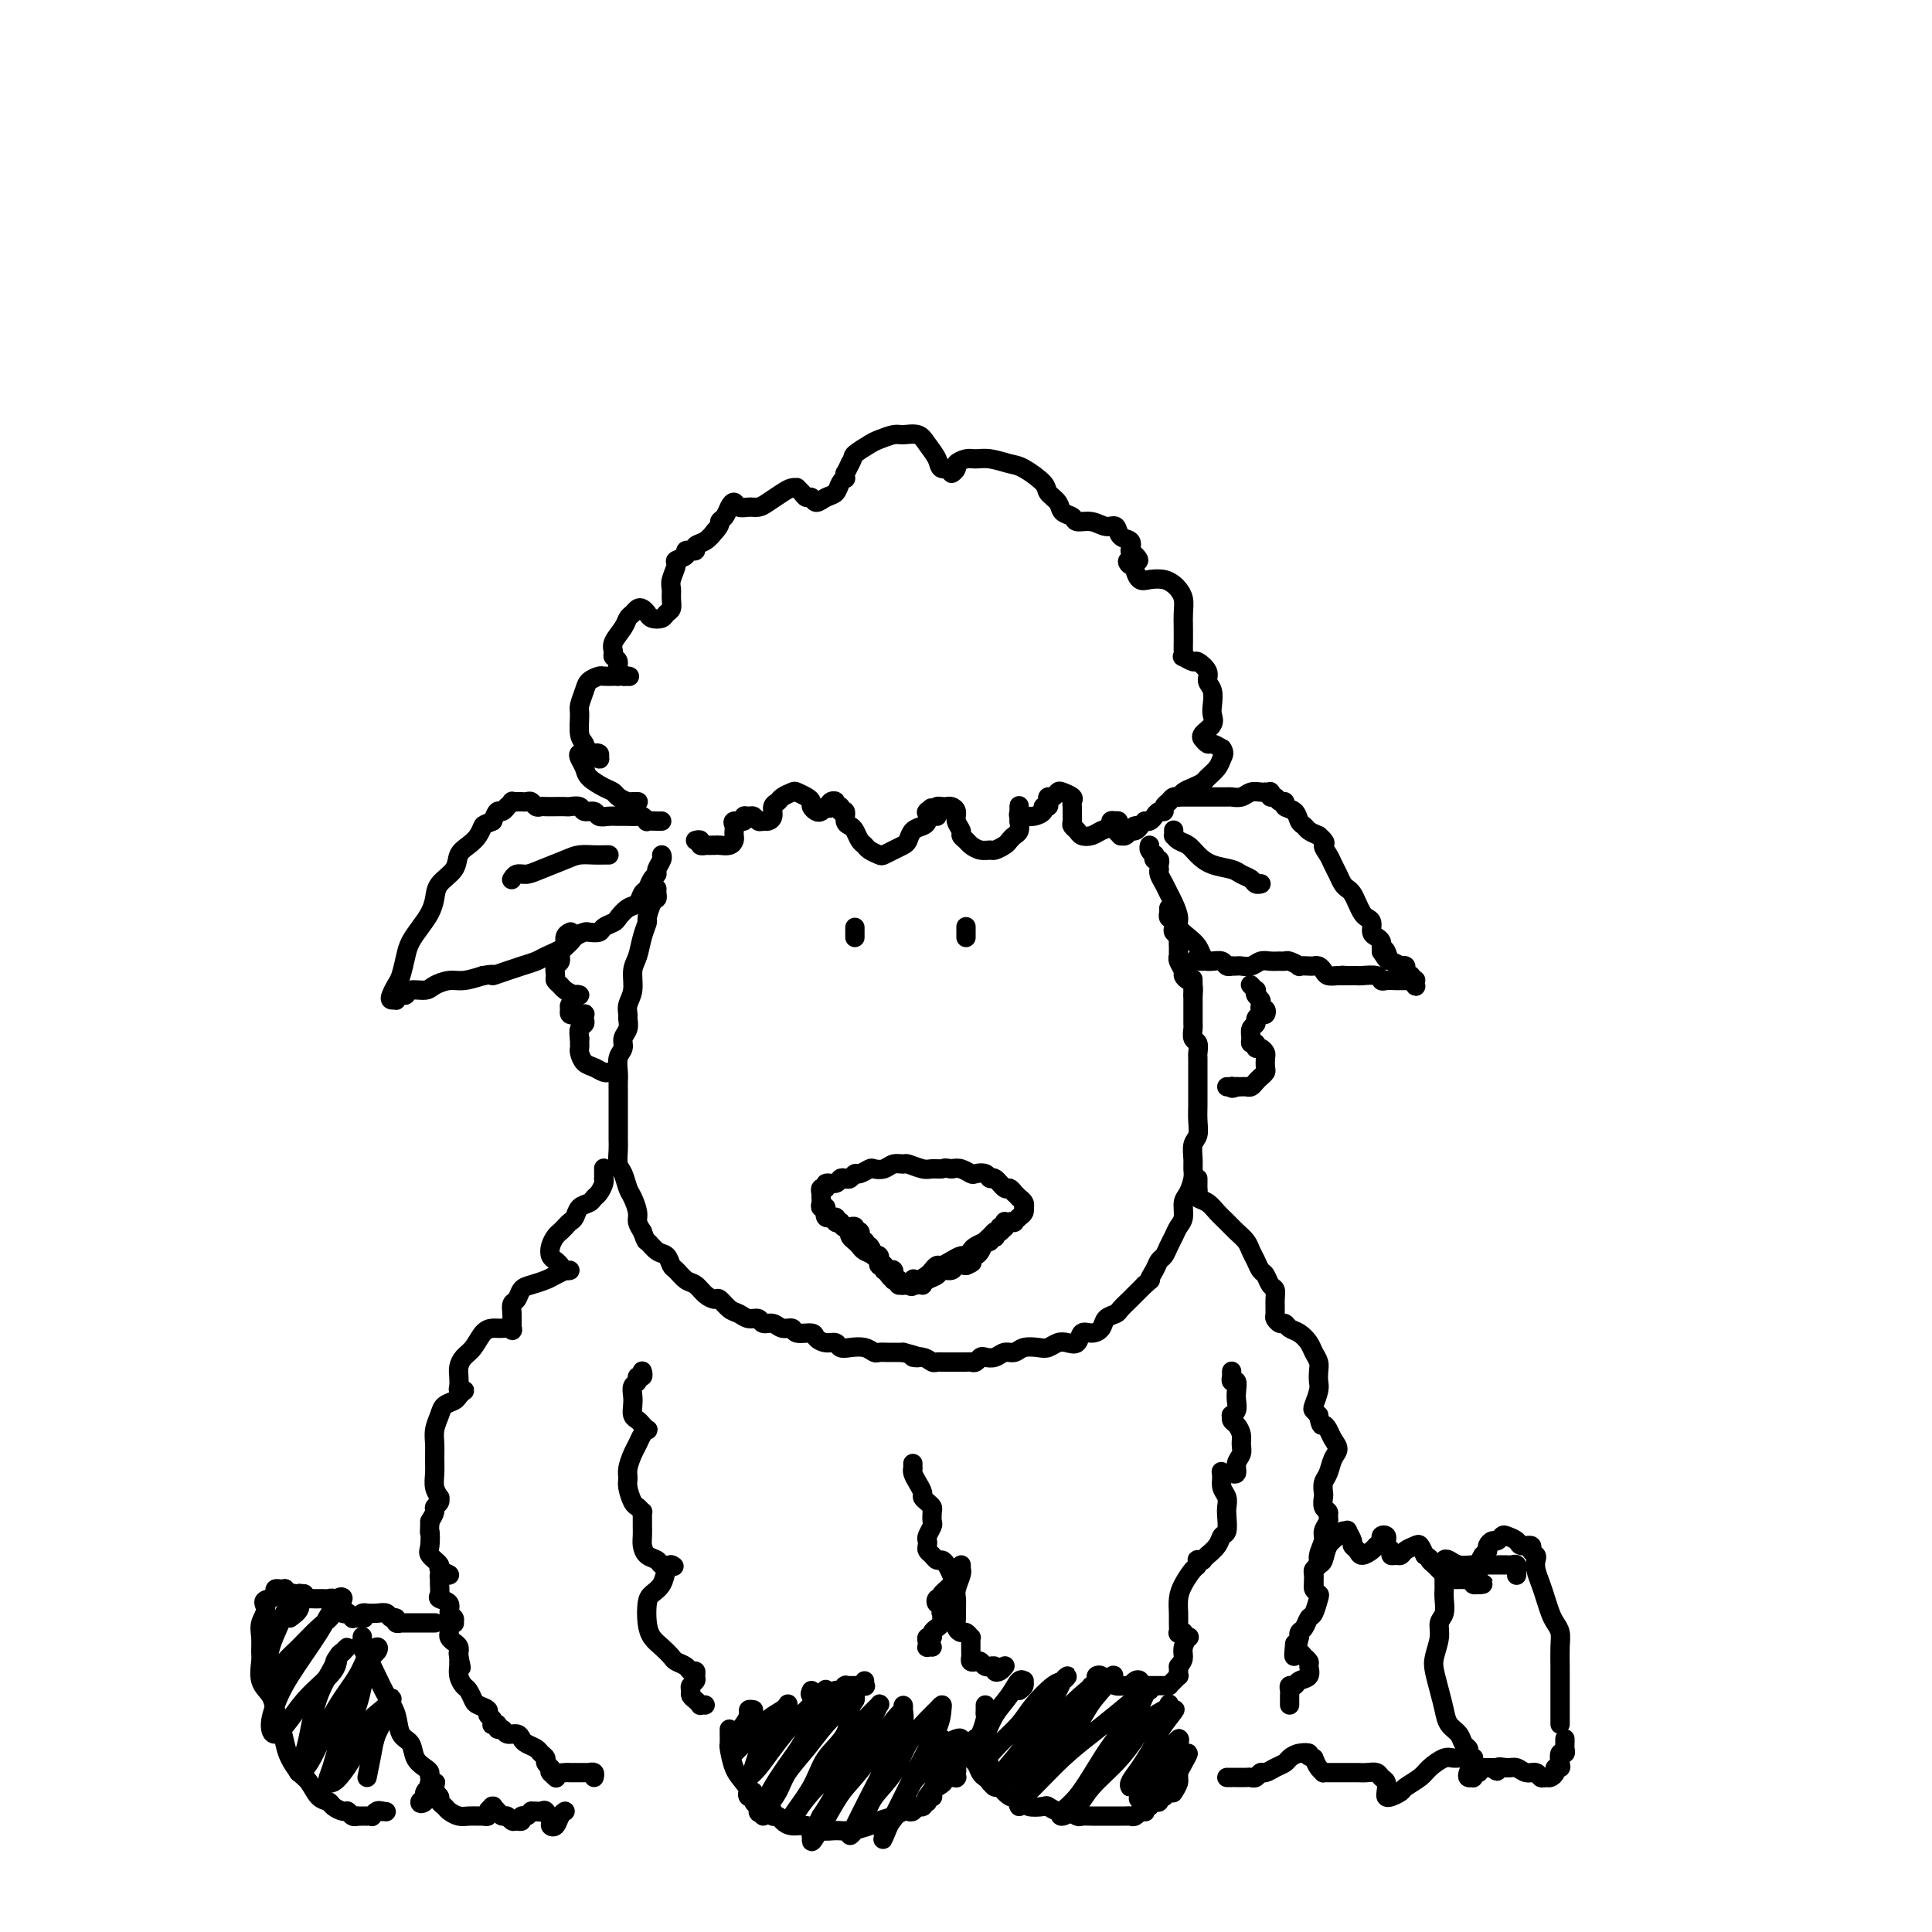 <svg viewBox='0 0 400 400' version='1.1' xmlns='http://www.w3.org/2000/svg' xmlns:xlink='http://www.w3.org/1999/xlink'><g fill='none' stroke='rgb(0,0,0)' stroke-width='4' stroke-linecap='round' stroke-linejoin='round'><path d='M177,192c0.000,0.453 0.000,0.906 0,1c0.000,0.094 0.000,-0.171 0,0c0.000,0.171 0.000,0.777 0,1c0.000,0.223 0.000,0.064 0,0c-0.000,-0.064 0.000,-0.032 0,0'/><path d='M200,192c0.000,-0.121 0.000,-0.243 0,0c0.000,0.243 0.000,0.850 0,1c0.000,0.150 0.000,-0.156 0,0c0.000,0.156 0.000,0.773 0,1c0.000,0.227 0.000,0.065 0,0c0.000,-0.065 0.000,-0.032 0,0'/><path d='M137,170c-0.189,0.008 -0.379,0.016 -1,0c-0.621,-0.016 -1.675,-0.057 -2,0c-0.325,0.057 0.079,0.211 0,0c-0.079,-0.211 -0.640,-0.789 -1,-1c-0.360,-0.211 -0.520,-0.055 -1,0c-0.480,0.055 -1.279,0.011 -2,0c-0.721,-0.011 -1.363,0.012 -2,0c-0.637,-0.012 -1.269,-0.060 -2,0c-0.731,0.060 -1.562,0.226 -2,0c-0.438,-0.226 -0.484,-0.845 -1,-1c-0.516,-0.155 -1.503,0.155 -2,0c-0.497,-0.155 -0.504,-0.773 -1,-1c-0.496,-0.227 -1.481,-0.061 -2,0c-0.519,0.061 -0.573,0.017 -1,0c-0.427,-0.017 -1.228,-0.008 -2,0c-0.772,0.008 -1.516,0.016 -2,0c-0.484,-0.016 -0.708,-0.057 -1,0c-0.292,0.057 -0.651,0.211 -1,0c-0.349,-0.211 -0.686,-0.789 -1,-1c-0.314,-0.211 -0.605,-0.057 -1,0c-0.395,0.057 -0.895,0.015 -1,0c-0.105,-0.015 0.183,-0.005 0,0c-0.183,0.005 -0.838,0.005 -1,0c-0.162,-0.005 0.168,-0.017 0,0c-0.168,0.017 -0.832,0.061 -1,0c-0.168,-0.061 0.162,-0.228 0,0c-0.162,0.228 -0.817,0.851 -1,1c-0.183,0.149 0.106,-0.177 0,0c-0.106,0.177 -0.605,0.855 -1,1c-0.395,0.145 -0.684,-0.244 -1,0c-0.316,0.244 -0.658,1.122 -1,2'/><path d='M102,170c-1.654,0.750 -1.789,0.627 -2,1c-0.211,0.373 -0.498,1.244 -1,2c-0.502,0.756 -1.220,1.399 -2,2c-0.780,0.601 -1.623,1.161 -2,2c-0.377,0.839 -0.289,1.957 -1,3c-0.711,1.043 -2.222,2.012 -3,3c-0.778,0.988 -0.824,1.996 -1,3c-0.176,1.004 -0.481,2.006 -1,3c-0.519,0.994 -1.252,1.981 -2,3c-0.748,1.019 -1.510,2.069 -2,3c-0.490,0.931 -0.707,1.742 -1,3c-0.293,1.258 -0.663,2.964 -1,4c-0.337,1.036 -0.641,1.403 -1,2c-0.359,0.597 -0.773,1.424 -1,2c-0.227,0.576 -0.268,0.902 0,1c0.268,0.098 0.843,-0.030 1,0c0.157,0.030 -0.106,0.219 0,0c0.106,-0.219 0.580,-0.846 1,-1c0.420,-0.154 0.787,0.165 1,0c0.213,-0.165 0.272,-0.814 1,-1c0.728,-0.186 2.126,0.091 3,0c0.874,-0.091 1.224,-0.550 2,-1c0.776,-0.450 1.978,-0.890 3,-1c1.022,-0.110 1.863,0.112 3,0c1.137,-0.112 2.568,-0.556 4,-1'/><path d='M100,202c3.247,-0.571 1.865,0.003 2,0c0.135,-0.003 1.787,-0.581 3,-1c1.213,-0.419 1.987,-0.679 3,-1c1.013,-0.321 2.264,-0.703 3,-1c0.736,-0.297 0.955,-0.511 2,-1c1.045,-0.489 2.914,-1.255 4,-2c1.086,-0.745 1.389,-1.471 2,-2c0.611,-0.529 1.530,-0.863 2,-1c0.470,-0.137 0.492,-0.077 1,0c0.508,0.077 1.501,0.171 2,0c0.499,-0.171 0.505,-0.608 1,-1c0.495,-0.392 1.481,-0.739 2,-1c0.519,-0.261 0.573,-0.436 1,-1c0.427,-0.564 1.227,-1.517 2,-2c0.773,-0.483 1.517,-0.497 2,-1c0.483,-0.503 0.703,-1.496 1,-2c0.297,-0.504 0.672,-0.520 1,-1c0.328,-0.480 0.610,-1.425 1,-2c0.390,-0.575 0.889,-0.781 1,-1c0.111,-0.219 -0.166,-0.451 0,-1c0.166,-0.549 0.777,-1.415 1,-2c0.223,-0.585 0.060,-0.888 0,-1c-0.060,-0.112 -0.017,-0.032 0,0c0.017,0.032 0.009,0.016 0,0'/><path d='M244,165c0.441,0.000 0.882,0.000 1,0c0.118,-0.000 -0.087,-0.000 0,0c0.087,0.000 0.465,0.000 1,0c0.535,-0.000 1.228,-0.000 2,0c0.772,0.000 1.624,0.001 2,0c0.376,-0.001 0.274,-0.004 1,0c0.726,0.004 2.278,0.015 3,0c0.722,-0.015 0.614,-0.057 1,0c0.386,0.057 1.265,0.211 2,0c0.735,-0.211 1.325,-0.789 2,-1c0.675,-0.211 1.435,-0.056 2,0c0.565,0.056 0.936,0.014 1,0c0.064,-0.014 -0.180,0.000 0,0c0.180,-0.000 0.783,-0.015 1,0c0.217,0.015 0.047,0.061 0,0c-0.047,-0.061 0.030,-0.227 0,0c-0.030,0.227 -0.168,0.849 0,1c0.168,0.151 0.640,-0.168 1,0c0.360,0.168 0.607,0.822 1,1c0.393,0.178 0.932,-0.121 1,0c0.068,0.121 -0.333,0.662 0,1c0.333,0.338 1.401,0.472 2,1c0.599,0.528 0.727,1.451 1,2c0.273,0.549 0.689,0.725 1,1c0.311,0.275 0.517,0.650 1,1c0.483,0.350 1.241,0.675 2,1'/><path d='M273,173c2.035,1.750 1.123,1.624 1,2c-0.123,0.376 0.544,1.253 1,2c0.456,0.747 0.699,1.365 1,2c0.301,0.635 0.658,1.286 1,2c0.342,0.714 0.669,1.490 1,2c0.331,0.510 0.666,0.753 1,1c0.334,0.247 0.668,0.499 1,1c0.332,0.501 0.663,1.251 1,2c0.337,0.749 0.682,1.496 1,2c0.318,0.504 0.611,0.765 1,1c0.389,0.235 0.875,0.445 1,1c0.125,0.555 -0.110,1.454 0,2c0.110,0.546 0.565,0.737 1,1c0.435,0.263 0.848,0.596 1,1c0.152,0.404 0.041,0.878 0,1c-0.041,0.122 -0.012,-0.108 0,0c0.012,0.108 0.006,0.554 0,1'/><path d='M286,197c2.256,3.670 1.397,0.843 1,0c-0.397,-0.843 -0.332,0.296 0,1c0.332,0.704 0.930,0.973 1,1c0.070,0.027 -0.389,-0.186 0,0c0.389,0.186 1.625,0.772 2,1c0.375,0.228 -0.109,0.099 0,0c0.109,-0.099 0.813,-0.166 1,0c0.187,0.166 -0.142,0.567 0,1c0.142,0.433 0.756,0.900 1,1c0.244,0.100 0.118,-0.166 0,0c-0.118,0.166 -0.227,0.763 0,1c0.227,0.237 0.789,0.112 1,0c0.211,-0.112 0.071,-0.212 0,0c-0.071,0.212 -0.075,0.736 0,1c0.075,0.264 0.227,0.267 0,0c-0.227,-0.267 -0.833,-0.803 -1,-1c-0.167,-0.197 0.106,-0.053 0,0c-0.106,0.053 -0.592,0.015 -1,0c-0.408,-0.015 -0.737,-0.008 -1,0c-0.263,0.008 -0.459,0.016 -1,0c-0.541,-0.016 -1.425,-0.057 -2,0c-0.575,0.057 -0.839,0.211 -1,0c-0.161,-0.211 -0.218,-0.789 -1,-1c-0.782,-0.211 -2.287,-0.057 -3,0c-0.713,0.057 -0.632,0.016 -1,0c-0.368,-0.016 -1.184,-0.008 -2,0'/><path d='M279,202c-2.206,-0.152 -1.221,-0.030 -1,0c0.221,0.030 -0.322,-0.030 -1,0c-0.678,0.030 -1.490,0.152 -2,0c-0.510,-0.152 -0.719,-0.577 -1,-1c-0.281,-0.423 -0.634,-0.844 -1,-1c-0.366,-0.156 -0.746,-0.045 -1,0c-0.254,0.045 -0.383,0.026 -1,0c-0.617,-0.026 -1.723,-0.060 -2,0c-0.277,0.060 0.274,0.212 0,0c-0.274,-0.212 -1.372,-0.790 -2,-1c-0.628,-0.210 -0.787,-0.053 -1,0c-0.213,0.053 -0.481,-0.000 -1,0c-0.519,0.000 -1.291,0.053 -2,0c-0.709,-0.053 -1.357,-0.210 -2,0c-0.643,0.210 -1.282,0.788 -2,1c-0.718,0.212 -1.516,0.058 -2,0c-0.484,-0.058 -0.653,-0.019 -1,0c-0.347,0.019 -0.870,0.019 -1,0c-0.130,-0.019 0.133,-0.058 0,0c-0.133,0.058 -0.663,0.212 -1,0c-0.337,-0.212 -0.483,-0.789 -1,-1c-0.517,-0.211 -1.407,-0.057 -2,0c-0.593,0.057 -0.891,0.015 -1,0c-0.109,-0.015 -0.031,-0.004 0,0c0.031,0.004 0.016,0.002 0,0'/><path d='M250,199c-4.723,-0.429 -2.030,-0.002 -1,0c1.030,0.002 0.396,-0.421 0,-1c-0.396,-0.579 -0.554,-1.314 -1,-2c-0.446,-0.686 -1.180,-1.325 -2,-2c-0.820,-0.675 -1.725,-1.388 -2,-2c-0.275,-0.612 0.080,-1.123 0,-2c-0.080,-0.877 -0.596,-2.120 -1,-3c-0.404,-0.880 -0.697,-1.398 -1,-2c-0.303,-0.602 -0.617,-1.288 -1,-2c-0.383,-0.712 -0.834,-1.449 -1,-2c-0.166,-0.551 -0.048,-0.917 0,-1c0.048,-0.083 0.027,0.117 0,0c-0.027,-0.117 -0.059,-0.553 0,-1c0.059,-0.447 0.208,-0.907 0,-1c-0.208,-0.093 -0.774,0.182 -1,0c-0.226,-0.182 -0.113,-0.819 0,-1c0.113,-0.181 0.226,0.096 0,0c-0.226,-0.096 -0.792,-0.564 -1,-1c-0.208,-0.436 -0.060,-0.839 0,-1c0.060,-0.161 0.030,-0.081 0,0'/><path d='M243,172c-0.005,-0.120 -0.009,-0.240 0,0c0.009,0.240 0.032,0.841 0,1c-0.032,0.159 -0.120,-0.122 0,0c0.120,0.122 0.448,0.649 1,1c0.552,0.351 1.327,0.528 2,1c0.673,0.472 1.245,1.240 2,2c0.755,0.760 1.694,1.514 3,2c1.306,0.486 2.981,0.705 4,1c1.019,0.295 1.383,0.668 2,1c0.617,0.332 1.486,0.625 2,1c0.514,0.375 0.674,0.832 1,1c0.326,0.168 0.819,0.045 1,0c0.181,-0.045 0.052,-0.013 0,0c-0.052,0.013 -0.026,0.006 0,0'/><path d='M126,177c0.073,0.001 0.146,0.002 0,0c-0.146,-0.002 -0.511,-0.008 -1,0c-0.489,0.008 -1.104,0.031 -2,0c-0.896,-0.031 -2.075,-0.114 -3,0c-0.925,0.114 -1.596,0.427 -3,1c-1.404,0.573 -3.539,1.408 -5,2c-1.461,0.592 -2.247,0.942 -3,1c-0.753,0.058 -1.472,-0.177 -2,0c-0.528,0.177 -0.865,0.765 -1,1c-0.135,0.235 -0.067,0.118 0,0'/><path d='M136,184c-0.022,0.316 -0.043,0.633 0,1c0.043,0.367 0.152,0.786 0,1c-0.152,0.214 -0.565,0.224 -1,1c-0.435,0.776 -0.891,2.317 -1,3c-0.109,0.683 0.130,0.507 0,1c-0.130,0.493 -0.627,1.654 -1,3c-0.373,1.346 -0.622,2.875 -1,4c-0.378,1.125 -0.886,1.845 -1,3c-0.114,1.155 0.167,2.746 0,4c-0.167,1.254 -0.781,2.170 -1,3c-0.219,0.830 -0.044,1.574 0,2c0.044,0.426 -0.045,0.536 0,1c0.045,0.464 0.222,1.283 0,2c-0.222,0.717 -0.844,1.333 -1,2c-0.156,0.667 0.154,1.386 0,2c-0.154,0.614 -0.773,1.122 -1,2c-0.227,0.878 -0.061,2.125 0,3c0.061,0.875 0.016,1.379 0,2c-0.016,0.621 -0.004,1.360 0,2c0.004,0.640 0.001,1.182 0,2c-0.001,0.818 -0.001,1.914 0,3c0.001,1.086 0.003,2.163 0,3c-0.003,0.837 -0.012,1.436 0,2c0.012,0.564 0.044,1.095 0,2c-0.044,0.905 -0.166,2.186 0,3c0.166,0.814 0.618,1.163 1,2c0.382,0.837 0.694,2.164 1,3c0.306,0.836 0.608,1.183 1,2c0.392,0.817 0.875,2.105 1,3c0.125,0.895 -0.107,1.399 0,2c0.107,0.601 0.554,1.301 1,2'/><path d='M133,255c0.907,2.506 0.676,1.769 1,2c0.324,0.231 1.203,1.428 2,2c0.797,0.572 1.512,0.520 2,1c0.488,0.480 0.749,1.494 1,2c0.251,0.506 0.491,0.504 1,1c0.509,0.496 1.287,1.490 2,2c0.713,0.510 1.360,0.536 2,1c0.640,0.464 1.274,1.367 2,2c0.726,0.633 1.545,0.997 2,1c0.455,0.003 0.546,-0.354 1,0c0.454,0.354 1.273,1.419 2,2c0.727,0.581 1.364,0.676 2,1c0.636,0.324 1.272,0.875 2,1c0.728,0.125 1.547,-0.178 2,0c0.453,0.178 0.539,0.836 1,1c0.461,0.164 1.297,-0.167 2,0c0.703,0.167 1.273,0.832 2,1c0.727,0.168 1.612,-0.161 2,0c0.388,0.161 0.279,0.813 1,1c0.721,0.187 2.273,-0.090 3,0c0.727,0.090 0.631,0.546 1,1c0.369,0.454 1.205,0.905 2,1c0.795,0.095 1.551,-0.167 2,0c0.449,0.167 0.592,0.763 1,1c0.408,0.237 1.082,0.116 2,0c0.918,-0.116 2.081,-0.227 3,0c0.919,0.227 1.594,0.793 2,1c0.406,0.207 0.542,0.055 1,0c0.458,-0.055 1.239,-0.015 2,0c0.761,0.015 1.503,0.004 2,0c0.497,-0.004 0.748,-0.002 1,0'/><path d='M187,280c5.311,1.326 2.588,1.140 2,1c-0.588,-0.140 0.958,-0.234 2,0c1.042,0.234 1.578,0.795 2,1c0.422,0.205 0.729,0.055 1,0c0.271,-0.055 0.506,-0.015 1,0c0.494,0.015 1.245,0.005 2,0c0.755,-0.005 1.512,-0.005 2,0c0.488,0.005 0.707,0.015 1,0c0.293,-0.015 0.659,-0.056 1,0c0.341,0.056 0.658,0.207 1,0c0.342,-0.207 0.711,-0.772 1,-1c0.289,-0.228 0.499,-0.117 1,0c0.501,0.117 1.293,0.241 2,0c0.707,-0.241 1.330,-0.848 2,-1c0.670,-0.152 1.387,0.152 2,0c0.613,-0.152 1.123,-0.759 2,-1c0.877,-0.241 2.123,-0.115 3,0c0.877,0.115 1.386,0.219 2,0c0.614,-0.219 1.333,-0.762 2,-1c0.667,-0.238 1.282,-0.171 2,0c0.718,0.171 1.539,0.445 2,0c0.461,-0.445 0.561,-1.611 1,-2c0.439,-0.389 1.216,-0.001 2,0c0.784,0.001 1.576,-0.385 2,-1c0.424,-0.615 0.481,-1.460 1,-2c0.519,-0.540 1.501,-0.775 2,-1c0.499,-0.225 0.515,-0.442 1,-1c0.485,-0.558 1.439,-1.459 2,-2c0.561,-0.541 0.728,-0.723 1,-1c0.272,-0.277 0.649,-0.651 1,-1c0.351,-0.349 0.675,-0.675 1,-1'/><path d='M237,266c2.344,-1.992 1.206,-0.970 1,-1c-0.206,-0.030 0.522,-1.110 1,-2c0.478,-0.890 0.705,-1.590 1,-2c0.295,-0.410 0.657,-0.532 1,-1c0.343,-0.468 0.665,-1.284 1,-2c0.335,-0.716 0.681,-1.331 1,-2c0.319,-0.669 0.611,-1.390 1,-2c0.389,-0.610 0.875,-1.108 1,-2c0.125,-0.892 -0.110,-2.177 0,-3c0.110,-0.823 0.564,-1.183 1,-2c0.436,-0.817 0.853,-2.091 1,-3c0.147,-0.909 0.025,-1.454 0,-2c-0.025,-0.546 0.046,-1.095 0,-2c-0.046,-0.905 -0.208,-2.167 0,-3c0.208,-0.833 0.788,-1.239 1,-2c0.212,-0.761 0.057,-1.879 0,-3c-0.057,-1.121 -0.015,-2.244 0,-3c0.015,-0.756 0.004,-1.143 0,-2c-0.004,-0.857 -0.000,-2.184 0,-3c0.000,-0.816 -0.004,-1.121 0,-2c0.004,-0.879 0.015,-2.334 0,-3c-0.015,-0.666 -0.057,-0.545 0,-1c0.057,-0.455 0.211,-1.488 0,-2c-0.211,-0.512 -0.789,-0.504 -1,-1c-0.211,-0.496 -0.057,-1.495 0,-2c0.057,-0.505 0.015,-0.517 0,-1c-0.015,-0.483 -0.004,-1.439 0,-2c0.004,-0.561 0.001,-0.728 0,-1c-0.001,-0.272 -0.000,-0.650 0,-1c0.000,-0.350 0.000,-0.671 0,-1c-0.000,-0.329 -0.000,-0.664 0,-1'/><path d='M247,206c-0.012,-6.057 -0.041,-2.199 0,-1c0.041,1.199 0.151,-0.259 0,-1c-0.151,-0.741 -0.562,-0.763 -1,-1c-0.438,-0.237 -0.902,-0.689 -1,-1c-0.098,-0.311 0.170,-0.482 0,-1c-0.170,-0.518 -0.778,-1.381 -1,-2c-0.222,-0.619 -0.059,-0.992 0,-1c0.059,-0.008 0.012,0.349 0,0c-0.012,-0.349 0.011,-1.403 0,-2c-0.011,-0.597 -0.055,-0.739 0,-1c0.055,-0.261 0.211,-0.643 0,-1c-0.211,-0.357 -0.789,-0.688 -1,-1c-0.211,-0.312 -0.056,-0.606 0,-1c0.056,-0.394 0.011,-0.889 0,-1c-0.011,-0.111 0.011,0.162 0,0c-0.011,-0.162 -0.056,-0.760 0,-1c0.056,-0.240 0.211,-0.120 0,0c-0.211,0.120 -0.789,0.242 -1,0c-0.211,-0.242 -0.057,-0.848 0,-1c0.057,-0.152 0.015,0.152 0,0c-0.015,-0.152 -0.004,-0.758 0,-1c0.004,-0.242 0.002,-0.121 0,0'/><path d='M176,255c-0.087,0.333 -0.174,0.667 0,1c0.174,0.333 0.610,0.667 1,1c0.390,0.333 0.735,0.666 1,1c0.265,0.334 0.452,0.671 1,1c0.548,0.329 1.457,0.652 2,1c0.543,0.348 0.719,0.720 1,1c0.281,0.280 0.668,0.466 1,1c0.332,0.534 0.610,1.415 1,2c0.390,0.585 0.893,0.875 1,1c0.107,0.125 -0.183,0.086 0,0c0.183,-0.086 0.838,-0.219 1,0c0.162,0.219 -0.168,0.791 0,1c0.168,0.209 0.834,0.056 1,0c0.166,-0.056 -0.166,-0.015 0,0c0.166,0.015 0.832,0.004 1,0c0.168,-0.004 -0.161,-0.001 0,0c0.161,0.001 0.813,0.001 1,0c0.187,-0.001 -0.092,-0.003 0,0c0.092,0.003 0.553,0.012 1,0c0.447,-0.012 0.878,-0.046 1,0c0.122,0.046 -0.065,0.171 0,0c0.065,-0.171 0.384,-0.638 1,-1c0.616,-0.362 1.530,-0.619 2,-1c0.470,-0.381 0.497,-0.886 1,-1c0.503,-0.114 1.482,0.162 2,0c0.518,-0.162 0.577,-0.760 1,-1c0.423,-0.240 1.212,-0.120 2,0'/><path d='M200,262c2.035,-0.793 1.123,-0.775 1,-1c-0.123,-0.225 0.544,-0.691 1,-1c0.456,-0.309 0.699,-0.460 1,-1c0.301,-0.540 0.658,-1.468 1,-2c0.342,-0.532 0.669,-0.668 1,-1c0.331,-0.332 0.667,-0.860 1,-1c0.333,-0.140 0.663,0.107 1,0c0.337,-0.107 0.682,-0.568 1,-1c0.318,-0.432 0.611,-0.837 1,-1c0.389,-0.163 0.875,-0.086 1,0c0.125,0.086 -0.110,0.182 0,0c0.110,-0.182 0.567,-0.640 1,-1c0.433,-0.360 0.844,-0.622 1,-1c0.156,-0.378 0.057,-0.871 0,-1c-0.057,-0.129 -0.072,0.105 0,0c0.072,-0.105 0.230,-0.549 0,-1c-0.230,-0.451 -0.850,-0.910 -1,-1c-0.150,-0.090 0.168,0.188 0,0c-0.168,-0.188 -0.822,-0.843 -1,-1c-0.178,-0.157 0.121,0.183 0,0c-0.121,-0.183 -0.661,-0.890 -1,-1c-0.339,-0.110 -0.476,0.377 -1,0c-0.524,-0.377 -1.435,-1.617 -2,-2c-0.565,-0.383 -0.784,0.090 -1,0c-0.216,-0.090 -0.428,-0.742 -1,-1c-0.572,-0.258 -1.504,-0.121 -2,0c-0.496,0.121 -0.557,0.225 -1,0c-0.443,-0.225 -1.270,-0.779 -2,-1c-0.730,-0.221 -1.365,-0.111 -2,0'/><path d='M197,242c-1.744,-0.305 -1.604,-0.067 -2,0c-0.396,0.067 -1.327,-0.035 -2,0c-0.673,0.035 -1.086,0.209 -2,0c-0.914,-0.209 -2.329,-0.802 -3,-1c-0.671,-0.198 -0.598,-0.002 -1,0c-0.402,0.002 -1.277,-0.192 -2,0c-0.723,0.192 -1.293,0.768 -2,1c-0.707,0.232 -1.551,0.118 -2,0c-0.449,-0.118 -0.501,-0.242 -1,0c-0.499,0.242 -1.443,0.848 -2,1c-0.557,0.152 -0.725,-0.151 -1,0c-0.275,0.151 -0.656,0.757 -1,1c-0.344,0.243 -0.652,0.122 -1,0c-0.348,-0.122 -0.738,-0.244 -1,0c-0.262,0.244 -0.396,0.854 -1,1c-0.604,0.146 -1.679,-0.172 -2,0c-0.321,0.172 0.110,0.835 0,1c-0.110,0.165 -0.762,-0.167 -1,0c-0.238,0.167 -0.064,0.832 0,1c0.064,0.168 0.016,-0.161 0,0c-0.016,0.161 0.000,0.812 0,1c-0.000,0.188 -0.016,-0.085 0,0c0.016,0.085 0.065,0.530 0,1c-0.065,0.470 -0.242,0.967 0,1c0.242,0.033 0.905,-0.397 1,0c0.095,0.397 -0.377,1.622 0,2c0.377,0.378 1.601,-0.091 2,0c0.399,0.091 -0.029,0.740 0,1c0.029,0.260 0.514,0.130 1,0'/><path d='M174,253c0.646,1.460 0.762,1.109 1,1c0.238,-0.109 0.599,0.024 1,0c0.401,-0.024 0.843,-0.204 1,0c0.157,0.204 0.028,0.791 0,1c-0.028,0.209 0.044,0.041 0,0c-0.044,-0.041 -0.204,0.046 0,0c0.204,-0.046 0.773,-0.223 1,0c0.227,0.223 0.113,0.848 0,1c-0.113,0.152 -0.224,-0.169 0,0c0.224,0.169 0.782,0.829 1,1c0.218,0.171 0.097,-0.146 0,0c-0.097,0.146 -0.171,0.756 0,1c0.171,0.244 0.585,0.122 1,0'/><path d='M180,258c0.924,0.996 0.232,0.985 0,1c-0.232,0.015 -0.006,0.055 0,0c0.006,-0.055 -0.209,-0.207 0,0c0.209,0.207 0.841,0.772 1,1c0.159,0.228 -0.155,0.117 0,0c0.155,-0.117 0.777,-0.242 1,0c0.223,0.242 0.046,0.850 0,1c-0.046,0.150 0.041,-0.157 0,0c-0.041,0.157 -0.208,0.778 0,1c0.208,0.222 0.790,0.046 1,0c0.210,-0.046 0.046,0.039 0,0c-0.046,-0.039 0.026,-0.203 0,0c-0.026,0.203 -0.150,0.771 0,1c0.150,0.229 0.575,0.118 1,0c0.425,-0.118 0.850,-0.242 1,0c0.150,0.242 0.027,0.850 0,1c-0.027,0.150 0.044,-0.157 0,0c-0.044,0.157 -0.204,0.778 0,1c0.204,0.222 0.772,0.045 1,0c0.228,-0.045 0.116,0.040 0,0c-0.116,-0.040 -0.237,-0.207 0,0c0.237,0.207 0.833,0.786 1,1c0.167,0.214 -0.095,0.061 0,0c0.095,-0.061 0.548,-0.031 1,0'/><path d='M188,266c1.433,0.998 1.014,-0.507 1,-1c-0.014,-0.493 0.377,0.026 1,0c0.623,-0.026 1.479,-0.598 2,-1c0.521,-0.402 0.707,-0.633 1,-1c0.293,-0.367 0.694,-0.868 1,-1c0.306,-0.132 0.516,0.105 1,0c0.484,-0.105 1.242,-0.553 2,-1c0.758,-0.447 1.517,-0.894 2,-1c0.483,-0.106 0.689,0.129 1,0c0.311,-0.129 0.729,-0.622 1,-1c0.271,-0.378 0.397,-0.641 1,-1c0.603,-0.359 1.682,-0.814 2,-1c0.318,-0.186 -0.125,-0.101 0,0c0.125,0.101 0.817,0.219 1,0c0.183,-0.219 -0.143,-0.777 0,-1c0.143,-0.223 0.756,-0.113 1,0c0.244,0.113 0.118,0.227 0,0c-0.118,-0.227 -0.229,-0.797 0,-1c0.229,-0.203 0.797,-0.041 1,0c0.203,0.041 0.040,-0.041 0,0c-0.040,0.041 0.042,0.203 0,0c-0.042,-0.203 -0.207,-0.772 0,-1c0.207,-0.228 0.788,-0.113 1,0c0.212,0.113 0.057,0.226 0,0c-0.057,-0.226 -0.015,-0.792 0,-1c0.015,-0.208 0.004,-0.060 0,0c-0.004,0.060 -0.002,0.030 0,0'/><path d='M132,166c0.117,-0.002 0.235,-0.003 0,0c-0.235,0.003 -0.822,0.012 -1,0c-0.178,-0.012 0.053,-0.044 0,0c-0.053,0.044 -0.389,0.163 -1,0c-0.611,-0.163 -1.497,-0.610 -2,-1c-0.503,-0.390 -0.621,-0.724 -1,-1c-0.379,-0.276 -1.017,-0.494 -2,-1c-0.983,-0.506 -2.312,-1.298 -3,-2c-0.688,-0.702 -0.735,-1.312 -1,-2c-0.265,-0.688 -0.749,-1.452 -1,-2c-0.251,-0.548 -0.270,-0.880 0,-1c0.270,-0.120 0.828,-0.029 1,0c0.172,0.029 -0.043,-0.006 0,0c0.043,0.006 0.345,0.052 1,0c0.655,-0.052 1.665,-0.203 2,0c0.335,0.203 -0.005,0.758 0,1c0.005,0.242 0.355,0.170 0,0c-0.355,-0.170 -1.417,-0.439 -2,-1c-0.583,-0.561 -0.689,-1.414 -1,-2c-0.311,-0.586 -0.828,-0.906 -1,-2c-0.172,-1.094 -0.001,-2.962 0,-4c0.001,-1.038 -0.170,-1.245 0,-2c0.170,-0.755 0.679,-2.059 1,-3c0.321,-0.941 0.453,-1.520 1,-2c0.547,-0.480 1.507,-0.861 2,-1c0.493,-0.139 0.517,-0.038 1,0c0.483,0.038 1.424,0.011 2,0c0.576,-0.011 0.788,-0.005 1,0'/><path d='M128,140c1.258,-0.462 0.902,-0.116 1,0c0.098,0.116 0.649,0.004 1,0c0.351,-0.004 0.501,0.102 0,0c-0.501,-0.102 -1.653,-0.410 -2,-1c-0.347,-0.590 0.110,-1.460 0,-2c-0.110,-0.540 -0.787,-0.750 -1,-1c-0.213,-0.250 0.037,-0.539 0,-1c-0.037,-0.461 -0.361,-1.094 0,-2c0.361,-0.906 1.406,-2.086 2,-3c0.594,-0.914 0.737,-1.563 1,-2c0.263,-0.437 0.647,-0.664 1,-1c0.353,-0.336 0.676,-0.783 1,-1c0.324,-0.217 0.650,-0.205 1,0c0.350,0.205 0.725,0.603 1,1c0.275,0.397 0.452,0.794 1,1c0.548,0.206 1.468,0.221 2,0c0.532,-0.221 0.677,-0.677 1,-1c0.323,-0.323 0.823,-0.514 1,-1c0.177,-0.486 0.031,-1.268 0,-2c-0.031,-0.732 0.052,-1.414 0,-2c-0.052,-0.586 -0.239,-1.075 0,-2c0.239,-0.925 0.905,-2.286 1,-3c0.095,-0.714 -0.382,-0.780 0,-1c0.382,-0.220 1.623,-0.594 2,-1c0.377,-0.406 -0.111,-0.844 0,-1c0.111,-0.156 0.820,-0.030 1,0c0.180,0.030 -0.170,-0.036 0,0c0.170,0.036 0.860,0.175 1,0c0.140,-0.175 -0.270,-0.662 0,-1c0.270,-0.338 1.220,-0.525 2,-1c0.780,-0.475 1.390,-1.237 2,-2'/><path d='M148,110c1.416,-1.502 0.956,-1.758 1,-2c0.044,-0.242 0.592,-0.471 1,-1c0.408,-0.529 0.676,-1.356 1,-2c0.324,-0.644 0.705,-1.103 1,-1c0.295,0.103 0.505,0.767 1,1c0.495,0.233 1.274,0.034 2,0c0.726,-0.034 1.400,0.096 2,0c0.600,-0.096 1.127,-0.419 2,-1c0.873,-0.581 2.093,-1.421 3,-2c0.907,-0.579 1.500,-0.897 2,-1c0.500,-0.103 0.908,0.010 1,0c0.092,-0.010 -0.131,-0.142 0,0c0.131,0.142 0.615,0.557 1,1c0.385,0.443 0.670,0.915 1,1c0.330,0.085 0.704,-0.218 1,0c0.296,0.218 0.514,0.958 1,1c0.486,0.042 1.240,-0.615 2,-1c0.760,-0.385 1.524,-0.500 2,-1c0.476,-0.500 0.663,-1.386 1,-2c0.337,-0.614 0.825,-0.954 1,-1c0.175,-0.046 0.037,0.204 0,0c-0.037,-0.204 0.029,-0.863 0,-1c-0.029,-0.137 -0.151,0.246 0,0c0.151,-0.246 0.576,-1.123 1,-2'/><path d='M176,96c0.839,-1.426 0.436,-1.492 1,-2c0.564,-0.508 2.094,-1.458 3,-2c0.906,-0.542 1.187,-0.676 2,-1c0.813,-0.324 2.158,-0.838 3,-1c0.842,-0.162 1.180,0.027 2,0c0.820,-0.027 2.123,-0.271 3,0c0.877,0.271 1.330,1.058 2,2c0.670,0.942 1.557,2.039 2,3c0.443,0.961 0.443,1.785 1,2c0.557,0.215 1.672,-0.181 2,0c0.328,0.181 -0.131,0.938 0,1c0.131,0.062 0.852,-0.573 1,-1c0.148,-0.427 -0.277,-0.647 0,-1c0.277,-0.353 1.255,-0.840 2,-1c0.745,-0.160 1.258,0.005 2,0c0.742,-0.005 1.714,-0.181 3,0c1.286,0.181 2.888,0.720 4,1c1.112,0.280 1.736,0.302 3,1c1.264,0.698 3.169,2.070 4,3c0.831,0.930 0.588,1.416 1,2c0.412,0.584 1.478,1.266 2,2c0.522,0.734 0.499,1.522 1,2c0.501,0.478 1.525,0.648 2,1c0.475,0.352 0.402,0.886 1,1c0.598,0.114 1.866,-0.191 3,0c1.134,0.191 2.133,0.880 3,1c0.867,0.120 1.604,-0.329 2,0c0.396,0.329 0.453,1.435 1,2c0.547,0.565 1.585,0.590 2,1c0.415,0.410 0.208,1.205 0,2'/><path d='M234,114c3.420,3.020 0.971,2.071 0,2c-0.971,-0.071 -0.466,0.738 0,1c0.466,0.262 0.891,-0.022 1,0c0.109,0.022 -0.097,0.349 0,1c0.097,0.651 0.498,1.627 1,2c0.502,0.373 1.105,0.144 2,0c0.895,-0.144 2.082,-0.201 3,0c0.918,0.201 1.566,0.661 2,1c0.434,0.339 0.652,0.555 1,1c0.348,0.445 0.825,1.117 1,2c0.175,0.883 0.047,1.978 0,3c-0.047,1.022 -0.015,1.971 0,3c0.015,1.029 0.011,2.136 0,3c-0.011,0.864 -0.029,1.484 0,2c0.029,0.516 0.107,0.929 0,1c-0.107,0.071 -0.398,-0.199 0,0c0.398,0.199 1.483,0.867 2,1c0.517,0.133 0.464,-0.270 1,0c0.536,0.270 1.660,1.213 2,2c0.340,0.787 -0.103,1.418 0,2c0.103,0.582 0.752,1.115 1,2c0.248,0.885 0.095,2.122 0,3c-0.095,0.878 -0.130,1.398 0,2c0.130,0.602 0.426,1.284 0,2c-0.426,0.716 -1.575,1.464 -2,2c-0.425,0.536 -0.126,0.861 0,1c0.126,0.139 0.078,0.093 0,0c-0.078,-0.093 -0.186,-0.231 0,0c0.186,0.231 0.665,0.831 1,1c0.335,0.169 0.524,-0.095 1,0c0.476,0.095 1.238,0.547 2,1'/><path d='M253,155c0.650,0.825 0.273,1.387 0,2c-0.273,0.613 -0.444,1.277 -1,2c-0.556,0.723 -1.497,1.504 -2,2c-0.503,0.496 -0.568,0.706 -1,1c-0.432,0.294 -1.230,0.671 -2,1c-0.770,0.329 -1.513,0.610 -2,1c-0.487,0.390 -0.718,0.888 -1,1c-0.282,0.112 -0.615,-0.164 -1,0c-0.385,0.164 -0.820,0.766 -1,1c-0.180,0.234 -0.104,0.101 0,0c0.104,-0.101 0.235,-0.168 0,0c-0.235,0.168 -0.836,0.571 -1,1c-0.164,0.429 0.110,0.886 0,1c-0.110,0.114 -0.604,-0.113 -1,0c-0.396,0.113 -0.695,0.566 -1,1c-0.305,0.434 -0.618,0.848 -1,1c-0.382,0.152 -0.834,0.041 -1,0c-0.166,-0.041 -0.048,-0.012 0,0c0.048,0.012 0.024,0.006 0,0'/><path d='M144,174c0.457,-0.113 0.914,-0.226 1,0c0.086,0.226 -0.199,0.793 0,1c0.199,0.207 0.883,0.056 1,0c0.117,-0.056 -0.333,-0.018 0,0c0.333,0.018 1.448,0.016 2,0c0.552,-0.016 0.540,-0.046 1,0c0.460,0.046 1.392,0.167 2,0c0.608,-0.167 0.893,-0.623 1,-1c0.107,-0.377 0.036,-0.674 0,-1c-0.036,-0.326 -0.039,-0.680 0,-1c0.039,-0.320 0.118,-0.607 0,-1c-0.118,-0.393 -0.435,-0.891 0,-1c0.435,-0.109 1.622,0.171 2,0c0.378,-0.171 -0.053,-0.792 0,-1c0.053,-0.208 0.591,-0.003 1,0c0.409,0.003 0.688,-0.197 1,0c0.312,0.197 0.657,0.792 1,1c0.343,0.208 0.684,0.028 1,0c0.316,-0.028 0.608,0.095 1,0c0.392,-0.095 0.882,-0.407 1,-1c0.118,-0.593 -0.138,-1.466 0,-2c0.138,-0.534 0.670,-0.729 1,-1c0.330,-0.271 0.456,-0.620 1,-1c0.544,-0.380 1.504,-0.793 2,-1c0.496,-0.207 0.528,-0.210 1,0c0.472,0.210 1.383,0.631 2,1c0.617,0.369 0.939,0.684 1,1c0.061,0.316 -0.138,0.631 0,1c0.138,0.369 0.614,0.792 1,1c0.386,0.208 0.682,0.202 1,0c0.318,-0.202 0.659,-0.601 1,-1'/><path d='M171,167c1.234,0.520 0.818,0.321 1,0c0.182,-0.321 0.962,-0.765 1,-1c0.038,-0.235 -0.665,-0.260 -1,0c-0.335,0.260 -0.301,0.806 0,1c0.301,0.194 0.869,0.036 1,0c0.131,-0.036 -0.176,0.050 0,0c0.176,-0.050 0.835,-0.234 1,0c0.165,0.234 -0.163,0.888 0,1c0.163,0.112 0.817,-0.317 1,0c0.183,0.317 -0.105,1.380 0,2c0.105,0.620 0.605,0.796 1,1c0.395,0.204 0.687,0.437 1,1c0.313,0.563 0.646,1.458 1,2c0.354,0.542 0.727,0.731 1,1c0.273,0.269 0.444,0.619 1,1c0.556,0.381 1.497,0.794 2,1c0.503,0.206 0.568,0.206 1,0c0.432,-0.206 1.233,-0.619 2,-1c0.767,-0.381 1.502,-0.731 2,-1c0.498,-0.269 0.761,-0.456 1,-1c0.239,-0.544 0.456,-1.445 1,-2c0.544,-0.555 1.416,-0.765 2,-1c0.584,-0.235 0.881,-0.496 1,-1c0.119,-0.504 0.059,-1.252 0,-2'/><path d='M192,168c1.544,-1.393 0.403,-0.374 0,0c-0.403,0.374 -0.070,0.105 0,0c0.070,-0.105 -0.125,-0.045 0,0c0.125,0.045 0.569,0.075 1,0c0.431,-0.075 0.851,-0.255 1,0c0.149,0.255 0.029,0.944 0,1c-0.029,0.056 0.033,-0.522 0,-1c-0.033,-0.478 -0.163,-0.858 0,-1c0.163,-0.142 0.617,-0.046 1,0c0.383,0.046 0.695,0.044 1,0c0.305,-0.044 0.603,-0.128 1,0c0.397,0.128 0.894,0.468 1,1c0.106,0.532 -0.180,1.256 0,2c0.180,0.744 0.824,1.510 1,2c0.176,0.490 -0.118,0.706 0,1c0.118,0.294 0.646,0.668 1,1c0.354,0.332 0.532,0.622 1,1c0.468,0.378 1.225,0.845 2,1c0.775,0.155 1.570,0.000 2,0c0.430,-0.000 0.497,0.155 1,0c0.503,-0.155 1.441,-0.622 2,-1c0.559,-0.378 0.737,-0.668 1,-1c0.263,-0.332 0.609,-0.705 1,-1c0.391,-0.295 0.826,-0.513 1,-1c0.174,-0.487 0.087,-1.244 0,-2'/><path d='M211,170c0.928,-1.109 0.249,-0.882 0,-1c-0.249,-0.118 -0.066,-0.583 0,-1c0.066,-0.417 0.017,-0.787 0,-1c-0.017,-0.213 -0.002,-0.267 0,0c0.002,0.267 -0.008,0.857 0,1c0.008,0.143 0.034,-0.161 0,0c-0.034,0.161 -0.129,0.785 0,1c0.129,0.215 0.483,0.020 1,0c0.517,-0.020 1.196,0.136 2,0c0.804,-0.136 1.731,-0.562 2,-1c0.269,-0.438 -0.121,-0.887 0,-1c0.121,-0.113 0.754,0.110 1,0c0.246,-0.110 0.106,-0.552 0,-1c-0.106,-0.448 -0.179,-0.902 0,-1c0.179,-0.098 0.608,0.159 1,0c0.392,-0.159 0.746,-0.733 1,-1c0.254,-0.267 0.408,-0.227 1,0c0.592,0.227 1.623,0.642 2,1c0.377,0.358 0.100,0.659 0,1c-0.100,0.341 -0.024,0.721 0,1c0.024,0.279 -0.006,0.457 0,1c0.006,0.543 0.046,1.453 0,2c-0.046,0.547 -0.179,0.732 0,1c0.179,0.268 0.668,0.619 1,1c0.332,0.381 0.505,0.792 1,1c0.495,0.208 1.312,0.213 2,0c0.688,-0.213 1.246,-0.645 2,-1c0.754,-0.355 1.703,-0.634 2,-1c0.297,-0.366 -0.058,-0.819 0,-1c0.058,-0.181 0.529,-0.091 1,0'/><path d='M231,170c1.100,-0.282 0.350,0.514 0,1c-0.350,0.486 -0.301,0.662 0,1c0.301,0.338 0.854,0.838 1,1c0.146,0.162 -0.114,-0.013 0,0c0.114,0.013 0.601,0.214 1,0c0.399,-0.214 0.709,-0.842 1,-1c0.291,-0.158 0.563,0.153 1,0c0.437,-0.153 1.041,-0.772 1,-1c-0.041,-0.228 -0.726,-0.065 -1,0c-0.274,0.065 -0.137,0.033 0,0'/><path d='M118,193c0.122,-0.057 0.244,-0.113 0,0c-0.244,0.113 -0.854,0.396 -1,1c-0.146,0.604 0.171,1.527 0,2c-0.171,0.473 -0.831,0.494 -1,1c-0.169,0.506 0.154,1.498 0,2c-0.154,0.502 -0.785,0.516 -1,1c-0.215,0.484 -0.013,1.440 0,2c0.013,0.560 -0.163,0.725 0,1c0.163,0.275 0.667,0.661 1,1c0.333,0.339 0.497,0.630 1,1c0.503,0.370 1.346,0.820 2,1c0.654,0.180 1.117,0.091 1,0c-0.117,-0.091 -0.816,-0.183 -1,0c-0.184,0.183 0.146,0.641 0,1c-0.146,0.359 -0.767,0.618 -1,1c-0.233,0.382 -0.078,0.887 0,1c0.078,0.113 0.077,-0.166 0,0c-0.077,0.166 -0.232,0.776 0,1c0.232,0.224 0.851,0.060 1,0c0.149,-0.060 -0.170,-0.017 0,0c0.170,0.017 0.830,0.007 1,0c0.170,-0.007 -0.150,-0.013 0,0c0.150,0.013 0.768,0.044 1,0c0.232,-0.044 0.076,-0.164 0,0c-0.076,0.164 -0.072,0.611 0,1c0.072,0.389 0.212,0.720 0,1c-0.212,0.280 -0.775,0.509 -1,1c-0.225,0.491 -0.113,1.246 0,2'/><path d='M120,215c0.010,1.814 0.033,1.849 0,2c-0.033,0.151 -0.124,0.419 0,1c0.124,0.581 0.464,1.476 1,2c0.536,0.524 1.268,0.676 2,1c0.732,0.324 1.464,0.819 2,1c0.536,0.181 0.875,0.049 1,0c0.125,-0.049 0.036,-0.014 0,0c-0.036,0.014 -0.018,0.007 0,0'/><path d='M259,204c0.030,0.032 0.060,0.064 0,0c-0.060,-0.064 -0.208,-0.224 0,0c0.208,0.224 0.774,0.833 1,1c0.226,0.167 0.112,-0.109 0,0c-0.112,0.109 -0.223,0.603 0,1c0.223,0.397 0.778,0.699 1,1c0.222,0.301 0.109,0.602 0,1c-0.109,0.398 -0.215,0.894 0,1c0.215,0.106 0.752,-0.179 1,0c0.248,0.179 0.206,0.820 0,1c-0.206,0.180 -0.577,-0.103 -1,0c-0.423,0.103 -0.899,0.592 -1,1c-0.101,0.408 0.173,0.735 0,1c-0.173,0.265 -0.793,0.467 -1,1c-0.207,0.533 -0.000,1.396 0,2c0.000,0.604 -0.206,0.950 0,1c0.206,0.050 0.826,-0.195 1,0c0.174,0.195 -0.097,0.829 0,1c0.097,0.171 0.563,-0.123 1,0c0.437,0.123 0.846,0.663 1,1c0.154,0.337 0.052,0.471 0,1c-0.052,0.529 -0.056,1.452 0,2c0.056,0.548 0.170,0.721 0,1c-0.170,0.279 -0.624,0.663 -1,1c-0.376,0.337 -0.674,0.626 -1,1c-0.326,0.374 -0.678,0.832 -1,1c-0.322,0.168 -0.612,0.045 -1,0c-0.388,-0.045 -0.874,-0.012 -1,0c-0.126,0.012 0.107,0.003 0,0c-0.107,-0.003 -0.553,-0.002 -1,0'/><path d='M256,225c-1.171,0.619 -1.097,0.166 -1,0c0.097,-0.166 0.219,-0.045 0,0c-0.219,0.045 -0.777,0.013 -1,0c-0.223,-0.013 -0.112,-0.006 0,0'/><path d='M133,284c-0.033,-0.120 -0.065,-0.240 0,0c0.065,0.240 0.228,0.841 0,1c-0.228,0.159 -0.845,-0.123 -1,0c-0.155,0.123 0.154,0.653 0,1c-0.154,0.347 -0.770,0.513 -1,1c-0.230,0.487 -0.073,1.296 0,2c0.073,0.704 0.062,1.303 0,2c-0.062,0.697 -0.173,1.493 0,2c0.173,0.507 0.632,0.727 1,1c0.368,0.273 0.646,0.601 1,1c0.354,0.399 0.786,0.868 1,1c0.214,0.132 0.211,-0.074 0,0c-0.211,0.074 -0.631,0.429 -1,1c-0.369,0.571 -0.688,1.359 -1,2c-0.312,0.641 -0.616,1.135 -1,2c-0.384,0.865 -0.846,2.101 -1,3c-0.154,0.899 0.001,1.460 0,2c-0.001,0.540 -0.158,1.058 0,2c0.158,0.942 0.631,2.308 1,3c0.369,0.692 0.635,0.710 1,1c0.365,0.290 0.830,0.850 1,1c0.170,0.150 0.046,-0.112 0,0c-0.046,0.112 -0.013,0.596 0,1c0.013,0.404 0.005,0.728 0,1c-0.005,0.272 -0.009,0.492 0,1c0.009,0.508 0.029,1.303 0,2c-0.029,0.697 -0.107,1.297 0,2c0.107,0.703 0.400,1.508 1,2c0.600,0.492 1.508,0.671 2,1c0.492,0.329 0.569,0.808 1,1c0.431,0.192 1.215,0.096 2,0'/><path d='M139,324c0.980,0.599 0.431,0.098 0,0c-0.431,-0.098 -0.743,0.207 -1,1c-0.257,0.793 -0.459,2.075 -1,3c-0.541,0.925 -1.421,1.493 -2,2c-0.579,0.507 -0.856,0.951 -1,2c-0.144,1.049 -0.156,2.701 0,4c0.156,1.299 0.479,2.246 1,3c0.521,0.754 1.238,1.316 2,2c0.762,0.684 1.567,1.489 2,2c0.433,0.511 0.494,0.728 1,1c0.506,0.272 1.457,0.598 2,1c0.543,0.402 0.678,0.881 1,1c0.322,0.119 0.833,-0.123 1,0c0.167,0.123 -0.008,0.610 0,1c0.008,0.390 0.201,0.682 0,1c-0.201,0.318 -0.796,0.663 -1,1c-0.204,0.337 -0.017,0.665 0,1c0.017,0.335 -0.135,0.678 0,1c0.135,0.322 0.558,0.622 1,1c0.442,0.378 0.902,0.833 1,1c0.098,0.167 -0.166,0.045 0,0c0.166,-0.045 0.762,-0.013 1,0c0.238,0.013 0.119,0.006 0,0'/><path d='M168,350c-0.211,0.431 -0.422,0.863 0,1c0.422,0.137 1.476,-0.020 2,0c0.524,0.020 0.519,0.215 1,0c0.481,-0.215 1.448,-0.842 2,-1c0.552,-0.158 0.688,0.154 1,0c0.312,-0.154 0.801,-0.773 1,-1c0.199,-0.227 0.108,-0.061 0,0c-0.108,0.061 -0.232,0.016 0,0c0.232,-0.016 0.818,-0.003 1,0c0.182,0.003 -0.042,-0.003 0,0c0.042,0.003 0.351,0.015 1,0c0.649,-0.015 1.638,-0.055 2,0c0.362,0.055 0.098,0.207 0,0c-0.098,-0.207 -0.028,-0.773 0,-1c0.028,-0.227 0.014,-0.113 0,0'/><path d='M189,303c-0.006,0.441 -0.012,0.881 0,1c0.012,0.119 0.041,-0.084 0,0c-0.041,0.084 -0.152,0.456 0,1c0.152,0.544 0.566,1.259 1,2c0.434,0.741 0.887,1.507 1,2c0.113,0.493 -0.114,0.714 0,1c0.114,0.286 0.567,0.639 1,1c0.433,0.361 0.844,0.730 1,1c0.156,0.270 0.056,0.439 0,1c-0.056,0.561 -0.067,1.512 0,2c0.067,0.488 0.213,0.512 0,1c-0.213,0.488 -0.786,1.440 -1,2c-0.214,0.560 -0.068,0.728 0,1c0.068,0.272 0.060,0.647 0,1c-0.060,0.353 -0.171,0.685 0,1c0.171,0.315 0.623,0.612 1,1c0.377,0.388 0.677,0.866 1,1c0.323,0.134 0.667,-0.077 1,0c0.333,0.077 0.653,0.441 1,1c0.347,0.559 0.721,1.313 1,2c0.279,0.687 0.464,1.307 0,2c-0.464,0.693 -1.575,1.457 -2,2c-0.425,0.543 -0.163,0.863 0,1c0.163,0.137 0.226,0.092 0,0c-0.226,-0.092 -0.741,-0.231 -1,0c-0.259,0.231 -0.262,0.831 0,1c0.262,0.169 0.789,-0.095 1,0c0.211,0.095 0.105,0.547 0,1'/><path d='M195,333c-0.306,1.261 -0.072,0.915 0,1c0.072,0.085 -0.018,0.601 0,1c0.018,0.399 0.145,0.681 0,1c-0.145,0.319 -0.561,0.677 -1,1c-0.439,0.323 -0.902,0.612 -1,1c-0.098,0.388 0.169,0.874 0,1c-0.169,0.126 -0.774,-0.110 -1,0c-0.226,0.110 -0.074,0.565 0,1c0.074,0.435 0.072,0.848 0,1c-0.072,0.152 -0.212,0.041 0,0c0.212,-0.041 0.775,-0.012 1,0c0.225,0.012 0.113,0.006 0,0'/><path d='M199,324c0.008,0.432 0.016,0.864 0,1c-0.016,0.136 -0.057,-0.024 0,0c0.057,0.024 0.212,0.233 0,1c-0.212,0.767 -0.790,2.093 -1,3c-0.210,0.907 -0.053,1.396 0,2c0.053,0.604 0.003,1.324 0,2c-0.003,0.676 0.041,1.310 0,2c-0.041,0.690 -0.169,1.438 0,2c0.169,0.562 0.634,0.938 1,1c0.366,0.062 0.634,-0.191 1,0c0.366,0.191 0.830,0.825 1,1c0.170,0.175 0.046,-0.108 0,0c-0.046,0.108 -0.013,0.607 0,1c0.013,0.393 0.006,0.680 0,1c-0.006,0.320 -0.013,0.673 0,1c0.013,0.327 0.045,0.627 0,1c-0.045,0.373 -0.166,0.818 0,1c0.166,0.182 0.618,0.102 1,0c0.382,-0.102 0.695,-0.224 1,0c0.305,0.224 0.603,0.796 1,1c0.397,0.204 0.894,0.042 1,0c0.106,-0.042 -0.178,0.038 0,0c0.178,-0.038 0.818,-0.192 1,0c0.182,0.192 -0.095,0.731 0,1c0.095,0.269 0.562,0.268 1,0c0.438,-0.268 0.849,-0.803 1,-1c0.151,-0.197 0.043,-0.056 0,0c-0.043,0.056 -0.022,0.028 0,0'/><path d='M226,349c-0.122,0.085 -0.243,0.170 0,0c0.243,-0.170 0.852,-0.597 1,-1c0.148,-0.403 -0.165,-0.784 0,-1c0.165,-0.216 0.807,-0.268 1,0c0.193,0.268 -0.065,0.857 0,1c0.065,0.143 0.451,-0.161 1,0c0.549,0.161 1.261,0.788 2,1c0.739,0.212 1.504,0.008 2,0c0.496,-0.008 0.724,0.180 1,0c0.276,-0.180 0.599,-0.728 1,-1c0.401,-0.272 0.881,-0.269 1,0c0.119,0.269 -0.123,0.804 0,1c0.123,0.196 0.610,0.052 1,0c0.390,-0.052 0.683,-0.014 1,0c0.317,0.014 0.660,0.003 1,0c0.340,-0.003 0.679,0.000 1,0c0.321,-0.000 0.626,-0.004 1,0c0.374,0.004 0.817,0.016 1,0c0.183,-0.016 0.105,-0.061 0,0c-0.105,0.061 -0.238,0.227 0,0c0.238,-0.227 0.848,-0.848 1,-1c0.152,-0.152 -0.156,0.167 0,0c0.156,-0.167 0.774,-0.818 1,-1c0.226,-0.182 0.061,0.105 0,0c-0.061,-0.105 -0.017,-0.601 0,-1c0.017,-0.399 0.009,-0.699 0,-1'/><path d='M244,345c0.860,-0.984 1.011,-1.444 1,-2c-0.011,-0.556 -0.184,-1.206 0,-2c0.184,-0.794 0.725,-1.730 1,-2c0.275,-0.270 0.284,0.125 0,0c-0.284,-0.125 -0.861,-0.772 -1,-1c-0.139,-0.228 0.159,-0.038 0,0c-0.159,0.038 -0.775,-0.076 -1,0c-0.225,0.076 -0.058,0.341 0,0c0.058,-0.341 0.008,-1.289 0,-2c-0.008,-0.711 0.026,-1.184 0,-2c-0.026,-0.816 -0.112,-1.974 0,-3c0.112,-1.026 0.421,-1.921 1,-3c0.579,-1.079 1.427,-2.342 2,-3c0.573,-0.658 0.870,-0.711 1,-1c0.130,-0.289 0.092,-0.814 0,-1c-0.092,-0.186 -0.237,-0.034 0,0c0.237,0.034 0.855,-0.049 1,0c0.145,0.049 -0.183,0.230 0,0c0.183,-0.230 0.876,-0.872 1,-1c0.124,-0.128 -0.320,0.257 0,0c0.320,-0.257 1.406,-1.157 2,-2c0.594,-0.843 0.696,-1.629 1,-2c0.304,-0.371 0.810,-0.325 1,-1c0.190,-0.675 0.065,-2.069 0,-3c-0.065,-0.931 -0.070,-1.399 0,-2c0.070,-0.601 0.215,-1.336 0,-2c-0.215,-0.664 -0.789,-1.256 -1,-2c-0.211,-0.744 -0.060,-1.641 0,-2c0.060,-0.359 0.030,-0.179 0,0'/><path d='M253,306c-0.198,-1.928 -0.193,-1.247 0,-1c0.193,0.247 0.572,0.060 1,0c0.428,-0.060 0.903,0.006 1,0c0.097,-0.006 -0.184,-0.085 0,0c0.184,0.085 0.835,0.332 1,0c0.165,-0.332 -0.155,-1.245 0,-2c0.155,-0.755 0.784,-1.354 1,-2c0.216,-0.646 0.020,-1.340 0,-2c-0.020,-0.660 0.137,-1.287 0,-2c-0.137,-0.713 -0.569,-1.514 -1,-2c-0.431,-0.486 -0.862,-0.658 -1,-1c-0.138,-0.342 0.015,-0.853 0,-1c-0.015,-0.147 -0.199,0.072 0,0c0.199,-0.072 0.782,-0.435 1,-1c0.218,-0.565 0.073,-1.332 0,-2c-0.073,-0.668 -0.072,-1.236 0,-2c0.072,-0.764 0.215,-1.725 0,-2c-0.215,-0.275 -0.790,0.137 -1,0c-0.210,-0.137 -0.056,-0.821 0,-1c0.056,-0.179 0.015,0.148 0,0c-0.015,-0.148 -0.004,-0.771 0,-1c0.004,-0.229 0.001,-0.066 0,0c-0.001,0.066 -0.001,0.033 0,0'/><path d='M151,358c0.001,0.483 0.003,0.965 0,1c-0.003,0.035 -0.009,-0.378 0,0c0.009,0.378 0.034,1.547 0,2c-0.034,0.453 -0.125,0.191 0,1c0.125,0.809 0.468,2.688 1,4c0.532,1.312 1.253,2.055 2,3c0.747,0.945 1.521,2.092 2,3c0.479,0.908 0.664,1.579 1,2c0.336,0.421 0.823,0.593 1,1c0.177,0.407 0.045,1.048 0,1c-0.045,-0.048 -0.002,-0.786 0,-1c0.002,-0.214 -0.037,0.097 0,0c0.037,-0.097 0.150,-0.601 0,-1c-0.150,-0.399 -0.563,-0.691 -1,-1c-0.437,-0.309 -0.898,-0.633 -1,-1c-0.102,-0.367 0.154,-0.775 0,-1c-0.154,-0.225 -0.717,-0.266 -1,0c-0.283,0.266 -0.287,0.841 0,1c0.287,0.159 0.864,-0.097 1,0c0.136,0.097 -0.171,0.548 0,1c0.171,0.452 0.819,0.905 1,1c0.181,0.095 -0.105,-0.167 0,0c0.105,0.167 0.601,0.762 1,1c0.399,0.238 0.699,0.119 1,0'/><path d='M159,375c1.019,1.409 0.065,0.433 0,0c-0.065,-0.433 0.758,-0.322 1,0c0.242,0.322 -0.098,0.856 0,1c0.098,0.144 0.634,-0.101 1,0c0.366,0.101 0.563,0.549 1,1c0.437,0.451 1.116,0.906 2,1c0.884,0.094 1.974,-0.174 3,0c1.026,0.174 1.989,0.790 3,1c1.011,0.210 2.070,0.015 3,0c0.930,-0.015 1.730,0.150 3,0c1.270,-0.150 3.009,-0.615 4,-1c0.991,-0.385 1.235,-0.691 2,-1c0.765,-0.309 2.050,-0.623 3,-1c0.950,-0.377 1.565,-0.819 2,-1c0.435,-0.181 0.691,-0.101 1,0c0.309,0.101 0.670,0.224 1,0c0.330,-0.224 0.628,-0.796 1,-1c0.372,-0.204 0.818,-0.041 1,0c0.182,0.041 0.102,-0.041 0,0c-0.102,0.041 -0.224,0.203 0,0c0.224,-0.203 0.796,-0.772 1,-1c0.204,-0.228 0.041,-0.114 0,0c-0.041,0.114 0.042,0.227 0,0c-0.042,-0.227 -0.208,-0.796 0,-1c0.208,-0.204 0.791,-0.044 1,0c0.209,0.044 0.046,-0.030 0,0c-0.046,0.030 0.026,0.162 0,0c-0.026,-0.162 -0.150,-0.618 0,-1c0.150,-0.382 0.575,-0.691 1,-1'/><path d='M194,370c2.720,-1.572 0.518,-1.003 0,-1c-0.518,0.003 0.646,-0.561 1,-1c0.354,-0.439 -0.101,-0.752 0,-1c0.101,-0.248 0.760,-0.429 1,-1c0.240,-0.571 0.061,-1.531 0,-2c-0.061,-0.469 -0.003,-0.449 0,-1c0.003,-0.551 -0.049,-1.675 0,-2c0.049,-0.325 0.198,0.148 0,0c-0.198,-0.148 -0.743,-0.919 -1,-1c-0.257,-0.081 -0.227,0.527 0,1c0.227,0.473 0.649,0.810 1,1c0.351,0.190 0.630,0.233 1,1c0.370,0.767 0.832,2.258 1,3c0.168,0.742 0.041,0.735 0,1c-0.041,0.265 0.003,0.803 0,1c-0.003,0.197 -0.053,0.053 0,0c0.053,-0.053 0.210,-0.014 0,0c-0.210,0.014 -0.787,0.004 -1,0c-0.213,-0.004 -0.061,-0.001 0,0c0.061,0.001 0.030,0.001 0,0'/><path d='M204,353c0.006,0.318 0.012,0.637 0,1c-0.012,0.363 -0.043,0.771 0,1c0.043,0.229 0.158,0.278 0,1c-0.158,0.722 -0.590,2.115 -1,3c-0.410,0.885 -0.800,1.260 -1,2c-0.200,0.740 -0.211,1.845 0,3c0.211,1.155 0.645,2.359 1,3c0.355,0.641 0.631,0.718 1,1c0.369,0.282 0.832,0.768 1,1c0.168,0.232 0.042,0.210 0,0c-0.042,-0.210 -0.001,-0.609 0,-1c0.001,-0.391 -0.037,-0.774 0,-1c0.037,-0.226 0.150,-0.295 0,-1c-0.150,-0.705 -0.562,-2.045 -1,-3c-0.438,-0.955 -0.902,-1.525 -1,-2c-0.098,-0.475 0.171,-0.856 0,-1c-0.171,-0.144 -0.781,-0.051 -1,0c-0.219,0.051 -0.045,0.059 0,0c0.045,-0.059 -0.037,-0.186 0,0c0.037,0.186 0.195,0.683 0,1c-0.195,0.317 -0.743,0.452 -1,1c-0.257,0.548 -0.224,1.509 0,2c0.224,0.491 0.637,0.514 1,1c0.363,0.486 0.675,1.436 1,2c0.325,0.564 0.665,0.742 1,1c0.335,0.258 0.667,0.595 1,1c0.333,0.405 0.667,0.878 1,1c0.333,0.122 0.667,-0.108 1,0c0.333,0.108 0.667,0.554 1,1'/><path d='M208,371c1.490,1.554 1.717,0.938 2,1c0.283,0.062 0.624,0.800 1,1c0.376,0.200 0.786,-0.139 1,0c0.214,0.139 0.231,0.754 1,1c0.769,0.246 2.290,0.122 3,0c0.710,-0.122 0.609,-0.243 1,0c0.391,0.243 1.273,0.850 2,1c0.727,0.150 1.298,-0.156 2,0c0.702,0.156 1.536,0.774 2,1c0.464,0.226 0.558,0.061 1,0c0.442,-0.061 1.232,-0.016 2,0c0.768,0.016 1.515,0.004 2,0c0.485,-0.004 0.707,-0.001 1,0c0.293,0.001 0.656,0.000 1,0c0.344,-0.000 0.669,0.001 1,0c0.331,-0.001 0.667,-0.004 1,0c0.333,0.004 0.663,0.015 1,0c0.337,-0.015 0.683,-0.057 1,0c0.317,0.057 0.607,0.212 1,0c0.393,-0.212 0.889,-0.793 1,-1c0.111,-0.207 -0.162,-0.040 0,0c0.162,0.040 0.761,-0.045 1,0c0.239,0.045 0.119,0.222 0,0c-0.119,-0.222 -0.238,-0.843 0,-1c0.238,-0.157 0.833,0.150 1,0c0.167,-0.150 -0.095,-0.757 0,-1c0.095,-0.243 0.548,-0.120 1,0c0.452,0.120 0.905,0.238 1,0c0.095,-0.238 -0.167,-0.833 0,-1c0.167,-0.167 0.762,0.095 1,0c0.238,-0.095 0.119,-0.548 0,-1'/><path d='M241,371c1.172,-0.888 1.102,-0.608 1,-1c-0.102,-0.392 -0.238,-1.456 0,-2c0.238,-0.544 0.848,-0.567 1,-1c0.152,-0.433 -0.156,-1.277 0,-2c0.156,-0.723 0.774,-1.326 1,-2c0.226,-0.674 0.061,-1.419 0,-2c-0.061,-0.581 -0.016,-0.997 0,-1c0.016,-0.003 0.004,0.406 0,1c-0.004,0.594 -0.001,1.374 0,2c0.001,0.626 0.000,1.097 0,2c-0.000,0.903 0.000,2.239 0,3c-0.000,0.761 -0.001,0.948 0,1c0.001,0.052 0.003,-0.030 0,0c-0.003,0.030 -0.010,0.171 0,0c0.010,-0.171 0.037,-0.654 0,-1c-0.037,-0.346 -0.138,-0.554 0,-1c0.138,-0.446 0.516,-1.129 1,-2c0.484,-0.871 1.073,-1.930 1,-2c-0.073,-0.070 -0.808,0.850 -1,1c-0.192,0.150 0.158,-0.471 0,0c-0.158,0.471 -0.826,2.033 -1,3c-0.174,0.967 0.145,1.337 0,2c-0.145,0.663 -0.756,1.618 -1,2c-0.244,0.382 -0.122,0.191 0,0'/><path d='M125,242c-0.000,-0.122 -0.000,-0.243 0,0c0.000,0.243 0.001,0.852 0,1c-0.001,0.148 -0.003,-0.164 0,0c0.003,0.164 0.012,0.803 0,1c-0.012,0.197 -0.044,-0.049 0,0c0.044,0.049 0.163,0.393 0,1c-0.163,0.607 -0.607,1.476 -1,2c-0.393,0.524 -0.735,0.704 -1,1c-0.265,0.296 -0.452,0.709 -1,1c-0.548,0.291 -1.456,0.459 -2,1c-0.544,0.541 -0.723,1.454 -1,2c-0.277,0.546 -0.652,0.727 -1,1c-0.348,0.273 -0.668,0.640 -1,1c-0.332,0.360 -0.674,0.712 -1,1c-0.326,0.288 -0.634,0.511 -1,1c-0.366,0.489 -0.789,1.245 -1,2c-0.211,0.755 -0.209,1.509 0,2c0.209,0.491 0.626,0.720 1,1c0.374,0.280 0.704,0.610 1,1c0.296,0.390 0.556,0.840 1,1c0.444,0.160 1.070,0.032 1,0c-0.070,-0.032 -0.837,0.033 -1,0c-0.163,-0.033 0.279,-0.165 0,0c-0.279,0.165 -1.279,0.625 -2,1c-0.721,0.375 -1.164,0.663 -2,1c-0.836,0.337 -2.066,0.723 -3,1c-0.934,0.277 -1.571,0.445 -2,1c-0.429,0.555 -0.651,1.497 -1,2c-0.349,0.503 -0.826,0.568 -1,1c-0.174,0.432 -0.047,1.232 0,2c0.047,0.768 0.013,1.505 0,2c-0.013,0.495 -0.007,0.747 0,1'/><path d='M106,275c-0.059,0.927 0.294,0.244 0,0c-0.294,-0.244 -1.234,-0.049 -2,0c-0.766,0.049 -1.358,-0.047 -2,0c-0.642,0.047 -1.335,0.239 -2,1c-0.665,0.761 -1.302,2.091 -2,3c-0.698,0.909 -1.456,1.396 -2,2c-0.544,0.604 -0.874,1.325 -1,2c-0.126,0.675 -0.047,1.304 0,2c0.047,0.696 0.062,1.457 0,2c-0.062,0.543 -0.201,0.867 0,1c0.201,0.133 0.741,0.077 1,0c0.259,-0.077 0.239,-0.173 0,0c-0.239,0.173 -0.695,0.616 -1,1c-0.305,0.384 -0.460,0.711 -1,1c-0.540,0.289 -1.465,0.542 -2,1c-0.535,0.458 -0.679,1.123 -1,2c-0.321,0.877 -0.819,1.967 -1,3c-0.181,1.033 -0.045,2.008 0,3c0.045,0.992 -0.002,2.002 0,3c0.002,0.998 0.054,1.983 0,3c-0.054,1.017 -0.215,2.065 0,3c0.215,0.935 0.804,1.755 1,2c0.196,0.245 -0.003,-0.086 0,0c0.003,0.086 0.207,0.590 0,1c-0.207,0.410 -0.825,0.726 -1,1c-0.175,0.274 0.093,0.507 0,1c-0.093,0.493 -0.546,1.247 -1,2'/><path d='M89,315c-0.164,3.235 -0.074,1.822 0,2c0.074,0.178 0.133,1.946 0,3c-0.133,1.054 -0.459,1.393 0,2c0.459,0.607 1.702,1.482 2,2c0.298,0.518 -0.351,0.678 0,1c0.351,0.322 1.702,0.806 2,1c0.298,0.194 -0.455,0.097 -1,0c-0.545,-0.097 -0.880,-0.195 -1,0c-0.120,0.195 -0.024,0.681 0,1c0.024,0.319 -0.023,0.471 0,1c0.023,0.529 0.115,1.437 0,2c-0.115,0.563 -0.437,0.782 0,1c0.437,0.218 1.635,0.437 2,1c0.365,0.563 -0.102,1.472 0,2c0.102,0.528 0.774,0.677 1,1c0.226,0.323 0.008,0.822 0,1c-0.008,0.178 0.194,0.037 0,0c-0.194,-0.037 -0.785,0.032 -1,0c-0.215,-0.032 -0.055,-0.163 0,0c0.055,0.163 0.004,0.621 0,1c-0.004,0.379 0.037,0.680 0,1c-0.037,0.320 -0.154,0.659 0,1c0.154,0.341 0.577,0.682 1,1c0.423,0.318 0.845,0.611 1,1c0.155,0.389 0.042,0.874 0,1c-0.042,0.126 -0.012,-0.107 0,0c0.012,0.107 0.006,0.553 0,1'/><path d='M95,343c0.928,4.349 0.249,1.222 0,0c-0.249,-1.222 -0.066,-0.539 0,0c0.066,0.539 0.017,0.935 0,1c-0.017,0.065 -0.002,-0.200 0,0c0.002,0.200 -0.011,0.865 0,1c0.011,0.135 0.045,-0.258 0,0c-0.045,0.258 -0.168,1.168 0,2c0.168,0.832 0.627,1.585 1,2c0.373,0.415 0.659,0.493 1,1c0.341,0.507 0.736,1.445 1,2c0.264,0.555 0.397,0.727 1,1c0.603,0.273 1.677,0.648 2,1c0.323,0.352 -0.106,0.682 0,1c0.106,0.318 0.745,0.625 1,1c0.255,0.375 0.124,0.817 0,1c-0.124,0.183 -0.241,0.105 0,0c0.241,-0.105 0.842,-0.239 1,0c0.158,0.239 -0.126,0.852 0,1c0.126,0.148 0.663,-0.168 1,0c0.337,0.168 0.475,0.818 1,1c0.525,0.182 1.436,-0.106 2,0c0.564,0.106 0.782,0.606 1,1c0.218,0.394 0.436,0.683 1,1c0.564,0.317 1.475,0.662 2,1c0.525,0.338 0.663,0.668 1,1c0.337,0.332 0.874,0.666 1,1c0.126,0.334 -0.158,0.667 0,1c0.158,0.333 0.760,0.667 1,1c0.240,0.333 0.120,0.667 0,1'/><path d='M114,367c2.289,2.166 0.511,0.580 0,0c-0.511,-0.580 0.244,-0.156 1,0c0.756,0.156 1.512,0.042 2,0c0.488,-0.042 0.709,-0.011 1,0c0.291,0.011 0.651,0.003 1,0c0.349,-0.003 0.686,-0.002 1,0c0.314,0.002 0.606,0.004 1,0c0.394,-0.004 0.890,-0.015 1,0c0.110,0.015 -0.166,0.056 0,0c0.166,-0.056 0.776,-0.207 1,0c0.224,0.207 0.064,0.774 0,1c-0.064,0.226 -0.032,0.113 0,0'/><path d='M248,244c0.003,0.333 0.007,0.666 0,1c-0.007,0.334 -0.024,0.670 0,1c0.024,0.330 0.089,0.655 0,1c-0.089,0.345 -0.334,0.711 0,1c0.334,0.289 1.245,0.500 2,1c0.755,0.500 1.354,1.289 2,2c0.646,0.711 1.339,1.345 2,2c0.661,0.655 1.290,1.331 2,2c0.710,0.669 1.500,1.330 2,2c0.500,0.670 0.711,1.349 1,2c0.289,0.651 0.656,1.273 1,2c0.344,0.727 0.667,1.558 1,2c0.333,0.442 0.678,0.493 1,1c0.322,0.507 0.621,1.469 1,2c0.379,0.531 0.836,0.630 1,1c0.164,0.370 0.033,1.013 0,2c-0.033,0.987 0.032,2.320 0,3c-0.032,0.680 -0.160,0.706 0,1c0.160,0.294 0.610,0.855 1,1c0.390,0.145 0.720,-0.127 1,0c0.280,0.127 0.510,0.653 1,1c0.490,0.347 1.242,0.516 2,1c0.758,0.484 1.523,1.285 2,2c0.477,0.715 0.665,1.345 1,2c0.335,0.655 0.818,1.335 1,2c0.182,0.665 0.062,1.316 0,2c-0.062,0.684 -0.066,1.402 0,2c0.066,0.598 0.203,1.078 0,2c-0.203,0.922 -0.747,2.287 -1,3c-0.253,0.713 -0.215,0.775 0,1c0.215,0.225 0.608,0.612 1,1'/><path d='M273,293c0.486,2.738 0.702,2.084 1,2c0.298,-0.084 0.680,0.404 1,1c0.320,0.596 0.579,1.300 1,2c0.421,0.700 1.002,1.396 1,2c-0.002,0.604 -0.589,1.116 -1,2c-0.411,0.884 -0.647,2.138 -1,3c-0.353,0.862 -0.823,1.330 -1,2c-0.177,0.670 -0.062,1.542 0,2c0.062,0.458 0.070,0.503 0,1c-0.070,0.497 -0.219,1.446 0,2c0.219,0.554 0.806,0.714 1,1c0.194,0.286 -0.005,0.699 0,1c0.005,0.301 0.212,0.490 0,1c-0.212,0.510 -0.845,1.341 -1,2c-0.155,0.659 0.169,1.146 0,2c-0.169,0.854 -0.830,2.074 -1,3c-0.170,0.926 0.150,1.559 0,2c-0.150,0.441 -0.772,0.692 -1,1c-0.228,0.308 -0.062,0.674 0,1c0.062,0.326 0.020,0.613 0,1c-0.020,0.387 -0.019,0.875 0,1c0.019,0.125 0.055,-0.113 0,0c-0.055,0.113 -0.200,0.579 0,1c0.200,0.421 0.744,0.799 1,1c0.256,0.201 0.222,0.225 0,1c-0.222,0.775 -0.634,2.303 -1,3c-0.366,0.697 -0.686,0.565 -1,1c-0.314,0.435 -0.620,1.436 -1,2c-0.380,0.564 -0.833,0.690 -1,1c-0.167,0.310 -0.048,0.803 0,1c0.048,0.197 0.024,0.099 0,0'/><path d='M269,339c-1.463,6.502 -1.121,3.258 -1,2c0.121,-1.258 0.023,-0.529 0,0c-0.023,0.529 0.031,0.859 0,1c-0.031,0.141 -0.148,0.094 0,0c0.148,-0.094 0.561,-0.233 1,0c0.439,0.233 0.904,0.840 1,1c0.096,0.160 -0.177,-0.126 0,0c0.177,0.126 0.805,0.665 1,1c0.195,0.335 -0.043,0.467 0,1c0.043,0.533 0.365,1.466 0,2c-0.365,0.534 -1.418,0.668 -2,1c-0.582,0.332 -0.692,0.862 -1,1c-0.308,0.138 -0.815,-0.117 -1,0c-0.185,0.117 -0.050,0.606 0,1c0.050,0.394 0.013,0.693 0,1c-0.013,0.307 -0.004,0.621 0,1c0.004,0.379 0.001,0.823 0,1c-0.001,0.177 -0.001,0.089 0,0'/><path d='M90,336c0.082,-0.000 0.164,-0.000 0,0c-0.164,0.000 -0.572,0.000 -1,0c-0.428,-0.000 -0.874,-0.000 -1,0c-0.126,0.000 0.067,0.000 0,0c-0.067,-0.000 -0.395,-0.000 -1,0c-0.605,0.000 -1.487,0.001 -2,0c-0.513,-0.001 -0.659,-0.004 -1,0c-0.341,0.004 -0.879,0.016 -1,0c-0.121,-0.016 0.176,-0.061 0,0c-0.176,0.061 -0.823,0.227 -1,0c-0.177,-0.227 0.117,-0.845 0,-1c-0.117,-0.155 -0.643,0.155 -1,0c-0.357,-0.155 -0.544,-0.774 -1,-1c-0.456,-0.226 -1.180,-0.058 -2,0c-0.820,0.058 -1.735,0.005 -2,0c-0.265,-0.005 0.121,0.037 0,0c-0.121,-0.037 -0.749,-0.153 -1,0c-0.251,0.153 -0.126,0.577 0,1'/><path d='M75,335c-2.333,-0.156 -0.667,-0.044 0,0c0.667,0.044 0.333,0.022 0,0'/><path d='M74,335c-0.452,-0.031 -0.905,-0.061 -1,0c-0.095,0.061 0.167,0.214 0,0c-0.167,-0.214 -0.763,-0.793 -1,-1c-0.237,-0.207 -0.115,-0.040 0,0c0.115,0.040 0.223,-0.046 0,0c-0.223,0.046 -0.777,0.224 -1,0c-0.223,-0.224 -0.115,-0.848 0,-1c0.115,-0.152 0.238,0.170 0,0c-0.238,-0.170 -0.837,-0.830 -1,-1c-0.163,-0.170 0.111,0.151 0,0c-0.111,-0.151 -0.606,-0.772 -1,-1c-0.394,-0.228 -0.687,-0.061 -1,0c-0.313,0.061 -0.647,0.017 -1,0c-0.353,-0.017 -0.724,-0.008 -1,0c-0.276,0.008 -0.456,0.016 -1,0c-0.544,-0.016 -1.451,-0.056 -2,0c-0.549,0.056 -0.740,0.207 -1,0c-0.260,-0.207 -0.590,-0.774 -1,-1c-0.410,-0.226 -0.898,-0.113 -1,0c-0.102,0.113 0.184,0.227 0,0c-0.184,-0.227 -0.838,-0.794 -1,-1c-0.162,-0.206 0.168,-0.052 0,0c-0.168,0.052 -0.832,0.003 -1,0c-0.168,-0.003 0.161,0.040 0,0c-0.161,-0.040 -0.813,-0.165 -1,0c-0.187,0.165 0.089,0.618 0,1c-0.089,0.382 -0.545,0.691 -1,1'/><path d='M56,331c-2.177,0.308 -1.119,1.078 -1,2c0.119,0.922 -0.702,1.997 -1,3c-0.298,1.003 -0.073,1.934 0,3c0.073,1.066 -0.006,2.267 0,3c0.006,0.733 0.095,0.999 0,2c-0.095,1.001 -0.376,2.736 0,4c0.376,1.264 1.409,2.056 2,3c0.591,0.944 0.739,2.039 1,3c0.261,0.961 0.636,1.789 1,3c0.364,1.211 0.716,2.804 1,4c0.284,1.196 0.500,1.994 1,3c0.500,1.006 1.285,2.220 2,3c0.715,0.780 1.361,1.127 2,2c0.639,0.873 1.270,2.271 2,3c0.730,0.729 1.557,0.787 2,1c0.443,0.213 0.501,0.579 1,1c0.499,0.421 1.439,0.897 2,1c0.561,0.103 0.743,-0.169 1,0c0.257,0.169 0.590,0.777 1,1c0.410,0.223 0.899,0.060 1,0c0.101,-0.060 -0.184,-0.016 0,0c0.184,0.016 0.838,0.004 1,0c0.162,-0.004 -0.168,-0.000 0,0c0.168,0.000 0.832,-0.004 1,0c0.168,0.004 -0.162,0.015 0,0c0.162,-0.015 0.817,-0.056 1,0c0.183,0.056 -0.104,0.207 0,0c0.104,-0.207 0.601,-0.774 1,-1c0.399,-0.226 0.699,-0.113 1,0'/><path d='M79,375c1.667,0.167 0.833,0.083 0,0'/><path d='M75,340c0.001,-0.436 0.002,-0.873 0,-1c-0.002,-0.127 -0.009,0.055 0,0c0.009,-0.055 0.032,-0.346 0,0c-0.032,0.346 -0.121,1.330 0,2c0.121,0.670 0.451,1.027 1,2c0.549,0.973 1.317,2.563 2,4c0.683,1.437 1.281,2.720 2,4c0.719,1.280 1.558,2.556 2,4c0.442,1.444 0.487,3.055 1,4c0.513,0.945 1.496,1.223 2,2c0.504,0.777 0.531,2.054 1,3c0.469,0.946 1.381,1.560 2,2c0.619,0.440 0.947,0.705 1,1c0.053,0.295 -0.168,0.619 0,1c0.168,0.381 0.726,0.819 1,1c0.274,0.181 0.266,0.104 0,0c-0.266,-0.104 -0.789,-0.234 -1,0c-0.211,0.234 -0.108,0.833 0,1c0.108,0.167 0.222,-0.096 0,0c-0.222,0.096 -0.781,0.552 -1,1c-0.219,0.448 -0.097,0.890 0,1c0.097,0.110 0.171,-0.111 0,0c-0.171,0.111 -0.585,0.556 -1,1'/><path d='M87,373c-0.242,0.683 0.652,0.390 1,0c0.348,-0.390 0.150,-0.876 0,-1c-0.150,-0.124 -0.251,0.113 0,0c0.251,-0.113 0.856,-0.577 1,-1c0.144,-0.423 -0.173,-0.804 0,-1c0.173,-0.196 0.834,-0.207 1,0c0.166,0.207 -0.164,0.633 0,1c0.164,0.367 0.820,0.677 1,1c0.180,0.323 -0.118,0.661 0,1c0.118,0.339 0.651,0.679 1,1c0.349,0.321 0.513,0.622 1,1c0.487,0.378 1.297,0.834 2,1c0.703,0.166 1.298,0.042 2,0c0.702,-0.042 1.512,-0.001 2,0c0.488,0.001 0.653,-0.038 1,0c0.347,0.038 0.877,0.153 1,0c0.123,-0.153 -0.160,-0.574 0,-1c0.160,-0.426 0.764,-0.856 1,-1c0.236,-0.144 0.105,-0.001 0,0c-0.105,0.001 -0.183,-0.139 0,0c0.183,0.139 0.626,0.559 1,1c0.374,0.441 0.679,0.904 1,1c0.321,0.096 0.660,-0.174 1,0c0.340,0.174 0.683,0.794 1,1c0.317,0.206 0.610,0.000 1,0c0.390,-0.000 0.878,0.206 1,0c0.122,-0.206 -0.121,-0.825 0,-1c0.121,-0.175 0.606,0.093 1,0c0.394,-0.093 0.697,-0.546 1,-1'/><path d='M110,375c3.736,0.302 1.575,0.056 1,0c-0.575,-0.056 0.438,0.078 1,0c0.562,-0.078 0.675,-0.367 1,0c0.325,0.367 0.861,1.391 1,2c0.139,0.609 -0.120,0.804 0,1c0.120,0.196 0.620,0.393 1,0c0.380,-0.393 0.641,-1.375 1,-2c0.359,-0.625 0.817,-0.893 1,-1c0.183,-0.107 0.092,-0.054 0,0'/><path d='M272,328c-0.006,0.204 -0.013,0.407 0,0c0.013,-0.407 0.044,-1.425 0,-2c-0.044,-0.575 -0.163,-0.707 0,-1c0.163,-0.293 0.607,-0.748 1,-1c0.393,-0.252 0.736,-0.302 1,-1c0.264,-0.698 0.448,-2.045 1,-3c0.552,-0.955 1.472,-1.517 2,-2c0.528,-0.483 0.662,-0.887 1,-1c0.338,-0.113 0.878,0.063 1,0c0.122,-0.063 -0.176,-0.366 0,0c0.176,0.366 0.824,1.402 1,2c0.176,0.598 -0.122,0.760 0,1c0.122,0.240 0.664,0.559 1,1c0.336,0.441 0.467,1.004 1,1c0.533,-0.004 1.467,-0.577 2,-1c0.533,-0.423 0.665,-0.698 1,-1c0.335,-0.302 0.875,-0.632 1,-1c0.125,-0.368 -0.164,-0.775 0,-1c0.164,-0.225 0.780,-0.268 1,0c0.220,0.268 0.044,0.846 0,1c-0.044,0.154 0.044,-0.117 0,0c-0.044,0.117 -0.219,0.620 0,1c0.219,0.380 0.831,0.635 1,1c0.169,0.365 -0.106,0.841 0,1c0.106,0.159 0.592,0.003 1,0c0.408,-0.003 0.739,0.148 1,0c0.261,-0.148 0.451,-0.596 1,-1c0.549,-0.404 1.455,-0.762 2,-1c0.545,-0.238 0.727,-0.354 1,0c0.273,0.354 0.636,1.177 1,2'/><path d='M295,322c1.415,0.796 0.952,0.787 1,1c0.048,0.213 0.605,0.649 1,1c0.395,0.351 0.627,0.616 1,1c0.373,0.384 0.888,0.888 1,1c0.112,0.112 -0.177,-0.166 0,0c0.177,0.166 0.821,0.776 1,1c0.179,0.224 -0.107,0.060 0,0c0.107,-0.060 0.607,-0.017 1,0c0.393,0.017 0.679,0.008 1,0c0.321,-0.008 0.679,-0.016 1,0c0.321,0.016 0.607,0.057 1,0c0.393,-0.057 0.893,-0.211 1,0c0.107,0.211 -0.181,0.788 0,1c0.181,0.212 0.829,0.057 1,0c0.171,-0.057 -0.136,-0.018 0,0c0.136,0.018 0.716,0.015 1,0c0.284,-0.015 0.272,-0.041 0,0c-0.272,0.041 -0.805,0.151 -1,0c-0.195,-0.151 -0.052,-0.562 0,-1c0.052,-0.438 0.013,-0.904 0,-1c-0.013,-0.096 -0.001,0.179 0,0c0.001,-0.179 -0.010,-0.811 0,-1c0.010,-0.189 0.041,0.064 0,0c-0.041,-0.064 -0.155,-0.447 0,-1c0.155,-0.553 0.577,-1.277 1,-2'/><path d='M307,322c1.013,-0.957 1.045,-0.848 1,-1c-0.045,-0.152 -0.168,-0.563 0,-1c0.168,-0.437 0.626,-0.899 1,-1c0.374,-0.101 0.662,0.159 1,0c0.338,-0.159 0.725,-0.737 1,-1c0.275,-0.263 0.437,-0.211 1,0c0.563,0.211 1.528,0.582 2,1c0.472,0.418 0.452,0.885 1,1c0.548,0.115 1.663,-0.122 2,0c0.337,0.122 -0.103,0.602 0,1c0.103,0.398 0.748,0.714 1,1c0.252,0.286 0.109,0.541 0,1c-0.109,0.459 -0.184,1.120 0,2c0.184,0.880 0.627,1.978 1,3c0.373,1.022 0.674,1.966 1,3c0.326,1.034 0.676,2.156 1,3c0.324,0.844 0.623,1.410 1,2c0.377,0.590 0.833,1.206 1,2c0.167,0.794 0.045,1.767 0,3c-0.045,1.233 -0.012,2.725 0,4c0.012,1.275 0.003,2.331 0,3c-0.003,0.669 -0.001,0.950 0,2c0.001,1.050 0.000,2.869 0,4c-0.000,1.131 -0.000,1.574 0,2c0.000,0.426 0.000,0.836 0,1c-0.000,0.164 -0.000,0.082 0,0'/><path d='M314,326c-0.002,0.121 -0.004,0.243 0,0c0.004,-0.243 0.013,-0.850 0,-1c-0.013,-0.150 -0.048,0.156 0,0c0.048,-0.156 0.179,-0.774 0,-1c-0.179,-0.226 -0.670,-0.061 -1,0c-0.330,0.061 -0.501,0.017 -1,0c-0.499,-0.017 -1.328,-0.008 -2,0c-0.672,0.008 -1.189,0.015 -2,0c-0.811,-0.015 -1.916,-0.053 -3,0c-1.084,0.053 -2.147,0.196 -3,0c-0.853,-0.196 -1.497,-0.732 -2,-1c-0.503,-0.268 -0.867,-0.268 -1,0c-0.133,0.268 -0.036,0.803 0,1c0.036,0.197 0.010,0.056 0,0c-0.010,-0.056 -0.005,-0.028 0,0'/><path d='M299,324c-2.321,-0.070 -0.622,0.755 0,1c0.622,0.245 0.167,-0.090 0,0c-0.167,0.090 -0.045,0.603 0,1c0.045,0.397 0.013,0.676 0,1c-0.013,0.324 -0.008,0.691 0,1c0.008,0.309 0.017,0.560 0,1c-0.017,0.440 -0.061,1.069 0,2c0.061,0.931 0.226,2.163 0,3c-0.226,0.837 -0.842,1.280 -1,2c-0.158,0.720 0.143,1.718 0,3c-0.143,1.282 -0.730,2.847 -1,4c-0.270,1.153 -0.223,1.894 0,3c0.223,1.106 0.623,2.576 1,4c0.377,1.424 0.732,2.801 1,4c0.268,1.199 0.450,2.219 1,3c0.550,0.781 1.467,1.323 2,2c0.533,0.677 0.683,1.488 1,2c0.317,0.512 0.803,0.725 1,1c0.197,0.275 0.106,0.612 0,1c-0.106,0.388 -0.226,0.826 0,1c0.226,0.174 0.796,0.085 1,0c0.204,-0.085 0.040,-0.166 0,0c-0.040,0.166 0.044,0.580 0,1c-0.044,0.420 -0.216,0.844 0,1c0.216,0.156 0.821,0.042 1,0c0.179,-0.042 -0.067,-0.011 0,0c0.067,0.011 0.448,0.003 1,0c0.552,-0.003 1.276,-0.002 2,0'/><path d='M309,366c1.523,1.388 0.832,0.357 1,0c0.168,-0.357 1.197,-0.039 2,0c0.803,0.039 1.381,-0.200 2,0c0.619,0.200 1.279,0.839 2,1c0.721,0.161 1.504,-0.156 2,0c0.496,0.156 0.706,0.784 1,1c0.294,0.216 0.671,0.020 1,0c0.329,-0.020 0.610,0.137 1,0c0.390,-0.137 0.888,-0.566 1,-1c0.112,-0.434 -0.162,-0.872 0,-1c0.162,-0.128 0.761,0.054 1,0c0.239,-0.054 0.116,-0.343 0,-1c-0.116,-0.657 -0.227,-1.682 0,-2c0.227,-0.318 0.793,0.072 1,0c0.207,-0.072 0.055,-0.607 0,-1c-0.055,-0.393 -0.015,-0.644 0,-1c0.015,-0.356 0.004,-0.816 0,-1c-0.004,-0.184 -0.002,-0.092 0,0'/><path d='M304,367c-0.121,0.431 -0.242,0.863 0,1c0.242,0.137 0.847,-0.019 1,0c0.153,0.019 -0.144,0.213 0,0c0.144,-0.213 0.730,-0.831 1,-1c0.270,-0.169 0.224,0.113 0,0c-0.224,-0.113 -0.625,-0.620 -1,-1c-0.375,-0.380 -0.723,-0.632 -1,-1c-0.277,-0.368 -0.481,-0.853 -1,-1c-0.519,-0.147 -1.351,0.044 -2,0c-0.649,-0.044 -1.114,-0.324 -2,0c-0.886,0.324 -2.191,1.253 -3,2c-0.809,0.747 -1.120,1.311 -2,2c-0.880,0.689 -2.327,1.503 -3,2c-0.673,0.497 -0.572,0.676 -1,1c-0.428,0.324 -1.386,0.792 -2,1c-0.614,0.208 -0.885,0.157 -1,0c-0.115,-0.157 -0.075,-0.420 0,-1c0.075,-0.580 0.186,-1.476 0,-2c-0.186,-0.524 -0.669,-0.676 -1,-1c-0.331,-0.324 -0.509,-0.819 -1,-1c-0.491,-0.181 -1.296,-0.049 -2,0c-0.704,0.049 -1.307,0.013 -2,0c-0.693,-0.013 -1.477,-0.003 -2,0c-0.523,0.003 -0.785,0.001 -1,0c-0.215,-0.001 -0.382,0.000 -1,0c-0.618,-0.000 -1.685,-0.002 -2,0c-0.315,0.002 0.123,0.009 0,0c-0.123,-0.009 -0.806,-0.033 -1,0c-0.194,0.033 0.102,0.124 0,0c-0.102,-0.124 -0.600,-0.464 -1,-1c-0.400,-0.536 -0.700,-1.268 -1,-2'/><path d='M272,364c-2.146,-0.678 -1.012,-0.873 -1,-1c0.012,-0.127 -1.100,-0.188 -2,0c-0.900,0.188 -1.589,0.624 -2,1c-0.411,0.376 -0.544,0.693 -1,1c-0.456,0.307 -1.236,0.604 -2,1c-0.764,0.396 -1.513,0.891 -2,1c-0.487,0.109 -0.711,-0.167 -1,0c-0.289,0.167 -0.642,0.777 -1,1c-0.358,0.223 -0.722,0.060 -1,0c-0.278,-0.060 -0.471,-0.016 -1,0c-0.529,0.016 -1.396,0.004 -2,0c-0.604,-0.004 -0.945,-0.001 -1,0c-0.055,0.001 0.178,0.000 0,0c-0.178,-0.000 -0.765,-0.000 -1,0c-0.235,0.000 -0.117,0.000 0,0'/><path d='M156,354c-0.437,-0.073 -0.874,-0.146 -1,0c-0.126,0.146 0.058,0.512 0,1c-0.058,0.488 -0.357,1.099 -1,2c-0.643,0.901 -1.630,2.092 -2,3c-0.370,0.908 -0.122,1.535 0,2c0.122,0.465 0.118,0.770 0,1c-0.118,0.230 -0.351,0.384 0,0c0.351,-0.384 1.285,-1.308 2,-2c0.715,-0.692 1.212,-1.154 2,-2c0.788,-0.846 1.868,-2.078 3,-3c1.132,-0.922 2.316,-1.534 3,-2c0.684,-0.466 0.867,-0.787 1,-1c0.133,-0.213 0.215,-0.317 0,0c-0.215,0.317 -0.725,1.054 -1,2c-0.275,0.946 -0.313,2.100 -1,3c-0.687,0.900 -2.024,1.545 -3,3c-0.976,1.455 -1.591,3.720 -2,5c-0.409,1.280 -0.613,1.576 -1,2c-0.387,0.424 -0.956,0.976 -1,1c-0.044,0.024 0.438,-0.482 1,-1c0.562,-0.518 1.204,-1.049 2,-2c0.796,-0.951 1.744,-2.321 3,-4c1.256,-1.679 2.819,-3.667 4,-5c1.181,-1.333 1.980,-2.011 3,-3c1.020,-0.989 2.262,-2.290 3,-3c0.738,-0.710 0.971,-0.830 1,-1c0.029,-0.170 -0.146,-0.392 0,0c0.146,0.392 0.613,1.398 0,3c-0.613,1.602 -2.307,3.801 -4,6'/><path d='M167,359c-0.929,2.068 -1.750,3.237 -3,5c-1.250,1.763 -2.927,4.121 -4,6c-1.073,1.879 -1.541,3.281 -2,4c-0.459,0.719 -0.910,0.756 -1,1c-0.090,0.244 0.180,0.695 1,0c0.820,-0.695 2.191,-2.535 3,-4c0.809,-1.465 1.058,-2.554 2,-4c0.942,-1.446 2.578,-3.250 4,-5c1.422,-1.750 2.631,-3.447 4,-5c1.369,-1.553 2.899,-2.963 4,-4c1.101,-1.037 1.773,-1.703 2,-2c0.227,-0.297 0.009,-0.227 0,0c-0.009,0.227 0.190,0.610 0,1c-0.190,0.390 -0.770,0.788 -1,2c-0.230,1.212 -0.111,3.240 -1,5c-0.889,1.760 -2.788,3.253 -4,5c-1.212,1.747 -1.739,3.748 -3,6c-1.261,2.252 -3.257,4.755 -4,6c-0.743,1.245 -0.234,1.233 0,1c0.234,-0.233 0.191,-0.689 1,-2c0.809,-1.311 2.469,-3.479 4,-5c1.531,-1.521 2.933,-2.394 4,-4c1.067,-1.606 1.801,-3.943 3,-6c1.199,-2.057 2.865,-3.834 4,-5c1.135,-1.166 1.740,-1.719 2,-2c0.260,-0.281 0.176,-0.288 0,0c-0.176,0.288 -0.445,0.870 -1,2c-0.555,1.130 -1.396,2.808 -2,4c-0.604,1.192 -0.970,1.898 -2,4c-1.030,2.102 -2.723,5.601 -4,8c-1.277,2.399 -2.139,3.700 -3,5'/><path d='M170,376c-2.308,4.414 -2.078,3.950 -2,4c0.078,0.050 0.006,0.615 0,1c-0.006,0.385 0.056,0.589 1,-1c0.944,-1.589 2.771,-4.972 4,-7c1.229,-2.028 1.860,-2.700 3,-4c1.140,-1.300 2.789,-3.229 4,-5c1.211,-1.771 1.985,-3.384 3,-5c1.015,-1.616 2.272,-3.234 3,-4c0.728,-0.766 0.929,-0.680 1,-1c0.071,-0.320 0.013,-1.045 0,-1c-0.013,0.045 0.019,0.860 0,1c-0.019,0.140 -0.091,-0.394 0,0c0.091,0.394 0.344,1.716 0,3c-0.344,1.284 -1.284,2.530 -2,4c-0.716,1.470 -1.209,3.163 -2,5c-0.791,1.837 -1.880,3.819 -3,6c-1.120,2.181 -2.272,4.563 -3,6c-0.728,1.437 -1.033,1.930 -1,2c0.033,0.070 0.405,-0.283 1,-1c0.595,-0.717 1.412,-1.799 2,-3c0.588,-1.201 0.945,-2.521 2,-4c1.055,-1.479 2.808,-3.119 4,-5c1.192,-1.881 1.822,-4.005 3,-6c1.178,-1.995 2.904,-3.861 4,-5c1.096,-1.139 1.563,-1.552 2,-2c0.437,-0.448 0.844,-0.933 1,-1c0.156,-0.067 0.061,0.283 0,1c-0.061,0.717 -0.089,1.800 -1,4c-0.911,2.200 -2.707,5.515 -4,8c-1.293,2.485 -2.084,4.138 -3,6c-0.916,1.862 -1.958,3.931 -3,6'/><path d='M184,378c-1.735,4.185 -1.072,2.648 -1,2c0.072,-0.648 -0.445,-0.407 0,-1c0.445,-0.593 1.853,-2.019 3,-4c1.147,-1.981 2.034,-4.517 3,-6c0.966,-1.483 2.012,-1.912 3,-3c0.988,-1.088 1.920,-2.834 3,-4c1.080,-1.166 2.308,-1.750 3,-2c0.692,-0.250 0.847,-0.164 1,0c0.153,0.164 0.304,0.408 0,1c-0.304,0.592 -1.062,1.531 -2,3c-0.938,1.469 -2.056,3.466 -3,5c-0.944,1.534 -1.716,2.605 -2,3c-0.284,0.395 -0.081,0.113 0,0c0.081,-0.113 0.041,-0.056 0,0'/><path d='M211,350c0.428,-0.305 0.856,-0.609 1,-1c0.144,-0.391 0.004,-0.867 0,-1c-0.004,-0.133 0.126,0.078 0,0c-0.126,-0.078 -0.510,-0.446 -1,0c-0.490,0.446 -1.085,1.706 -2,3c-0.915,1.294 -2.149,2.622 -3,4c-0.851,1.378 -1.320,2.806 -2,4c-0.680,1.194 -1.570,2.154 -2,3c-0.430,0.846 -0.398,1.578 0,2c0.398,0.422 1.164,0.533 2,0c0.836,-0.533 1.743,-1.711 3,-3c1.257,-1.289 2.863,-2.690 4,-4c1.137,-1.310 1.804,-2.530 3,-4c1.196,-1.470 2.922,-3.189 4,-4c1.078,-0.811 1.510,-0.714 2,-1c0.490,-0.286 1.040,-0.954 1,-1c-0.040,-0.046 -0.670,0.531 -1,1c-0.330,0.469 -0.359,0.828 -1,2c-0.641,1.172 -1.895,3.155 -3,5c-1.105,1.845 -2.062,3.553 -3,5c-0.938,1.447 -1.857,2.635 -3,4c-1.143,1.365 -2.509,2.908 -3,4c-0.491,1.092 -0.105,1.732 0,2c0.105,0.268 -0.070,0.162 0,0c0.070,-0.162 0.385,-0.382 1,-1c0.615,-0.618 1.530,-1.633 3,-3c1.470,-1.367 3.493,-3.084 5,-5c1.507,-1.916 2.497,-4.029 4,-6c1.503,-1.971 3.520,-3.800 5,-5c1.480,-1.200 2.423,-1.771 3,-2c0.577,-0.229 0.789,-0.114 1,0'/><path d='M229,348c3.322,-2.820 0.628,0.132 -1,2c-1.628,1.868 -2.192,2.654 -3,4c-0.808,1.346 -1.862,3.251 -4,6c-2.138,2.749 -5.359,6.342 -7,8c-1.641,1.658 -1.701,1.380 -2,2c-0.299,0.620 -0.837,2.137 -1,3c-0.163,0.863 0.048,1.070 0,1c-0.048,-0.070 -0.356,-0.419 0,-1c0.356,-0.581 1.377,-1.396 3,-3c1.623,-1.604 3.850,-3.999 6,-6c2.150,-2.001 4.223,-3.608 6,-5c1.777,-1.392 3.258,-2.568 5,-4c1.742,-1.432 3.744,-3.118 5,-4c1.256,-0.882 1.764,-0.958 2,-1c0.236,-0.042 0.199,-0.050 0,0c-0.199,0.050 -0.559,0.159 -1,1c-0.441,0.841 -0.962,2.414 -2,4c-1.038,1.586 -2.592,3.187 -4,5c-1.408,1.813 -2.669,3.840 -4,6c-1.331,2.160 -2.731,4.452 -4,6c-1.269,1.548 -2.405,2.351 -3,3c-0.595,0.649 -0.648,1.143 0,1c0.648,-0.143 1.996,-0.924 3,-2c1.004,-1.076 1.663,-2.449 3,-4c1.337,-1.551 3.353,-3.281 5,-5c1.647,-1.719 2.925,-3.429 4,-5c1.075,-1.571 1.948,-3.004 3,-4c1.052,-0.996 2.282,-1.556 3,-2c0.718,-0.444 0.924,-0.773 1,-1c0.076,-0.227 0.022,-0.350 0,0c-0.022,0.350 -0.011,1.175 0,2'/><path d='M242,355c2.794,-2.659 0.280,0.192 -1,2c-1.280,1.808 -1.325,2.573 -2,4c-0.675,1.427 -1.978,3.514 -3,5c-1.022,1.486 -1.761,2.369 -2,3c-0.239,0.631 0.022,1.010 0,1c-0.022,-0.010 -0.329,-0.408 0,-1c0.329,-0.592 1.293,-1.378 2,-2c0.707,-0.622 1.158,-1.079 2,-2c0.842,-0.921 2.077,-2.305 3,-3c0.923,-0.695 1.535,-0.701 2,-1c0.465,-0.299 0.783,-0.892 1,-1c0.217,-0.108 0.335,0.269 0,1c-0.335,0.731 -1.121,1.814 -2,3c-0.879,1.186 -1.852,2.473 -3,4c-1.148,1.527 -2.471,3.293 -3,4c-0.529,0.707 -0.265,0.353 0,0'/><path d='M60,335c0.885,-0.650 1.769,-1.300 2,-2c0.231,-0.700 -0.193,-1.451 0,-2c0.193,-0.549 1.002,-0.896 1,-1c-0.002,-0.104 -0.817,0.036 -1,0c-0.183,-0.036 0.264,-0.249 0,0c-0.264,0.249 -1.239,0.959 -2,2c-0.761,1.041 -1.307,2.413 -2,4c-0.693,1.587 -1.532,3.391 -2,5c-0.468,1.609 -0.565,3.025 -1,4c-0.435,0.975 -1.209,1.511 -1,2c0.209,0.489 1.399,0.931 2,1c0.601,0.069 0.613,-0.235 1,-1c0.387,-0.765 1.150,-1.992 2,-3c0.850,-1.008 1.788,-1.798 3,-3c1.212,-1.202 2.697,-2.815 4,-4c1.303,-1.185 2.424,-1.942 3,-3c0.576,-1.058 0.607,-2.416 1,-3c0.393,-0.584 1.146,-0.393 1,0c-0.146,0.393 -1.192,0.990 -2,2c-0.808,1.010 -1.378,2.434 -3,5c-1.622,2.566 -4.297,6.274 -6,9c-1.703,2.726 -2.436,4.471 -3,6c-0.564,1.529 -0.960,2.842 -1,4c-0.040,1.158 0.275,2.160 1,2c0.725,-0.160 1.858,-1.483 3,-3c1.142,-1.517 2.292,-3.230 4,-5c1.708,-1.770 3.973,-3.598 5,-5c1.027,-1.402 0.815,-2.377 1,-3c0.185,-0.623 0.767,-0.892 1,-1c0.233,-0.108 0.116,-0.054 0,0'/><path d='M71,342c2.114,-2.149 -0.102,-0.021 -1,1c-0.898,1.021 -0.479,0.935 -1,2c-0.521,1.065 -1.983,3.281 -3,6c-1.017,2.719 -1.588,5.941 -2,8c-0.412,2.059 -0.665,2.954 -1,4c-0.335,1.046 -0.751,2.242 -1,3c-0.249,0.758 -0.330,1.077 0,1c0.330,-0.077 1.071,-0.552 2,-2c0.929,-1.448 2.046,-3.871 3,-6c0.954,-2.129 1.746,-3.965 3,-6c1.254,-2.035 2.971,-4.268 4,-6c1.029,-1.732 1.371,-2.964 2,-4c0.629,-1.036 1.546,-1.875 2,-2c0.454,-0.125 0.444,0.466 0,1c-0.444,0.534 -1.324,1.011 -2,3c-0.676,1.989 -1.148,5.489 -2,8c-0.852,2.511 -2.082,4.033 -3,6c-0.918,1.967 -1.523,4.380 -2,6c-0.477,1.620 -0.825,2.448 -1,3c-0.175,0.552 -0.175,0.829 0,1c0.175,0.171 0.525,0.236 1,0c0.475,-0.236 1.073,-0.774 2,-2c0.927,-1.226 2.182,-3.140 3,-5c0.818,-1.860 1.198,-3.667 2,-5c0.802,-1.333 2.026,-2.191 3,-3c0.974,-0.809 1.698,-1.568 2,-2c0.302,-0.432 0.183,-0.536 0,0c-0.183,0.536 -0.431,1.711 -1,3c-0.569,1.289 -1.461,2.693 -2,4c-0.539,1.307 -0.725,2.516 -1,4c-0.275,1.484 -0.637,3.242 -1,5'/></g>
</svg>